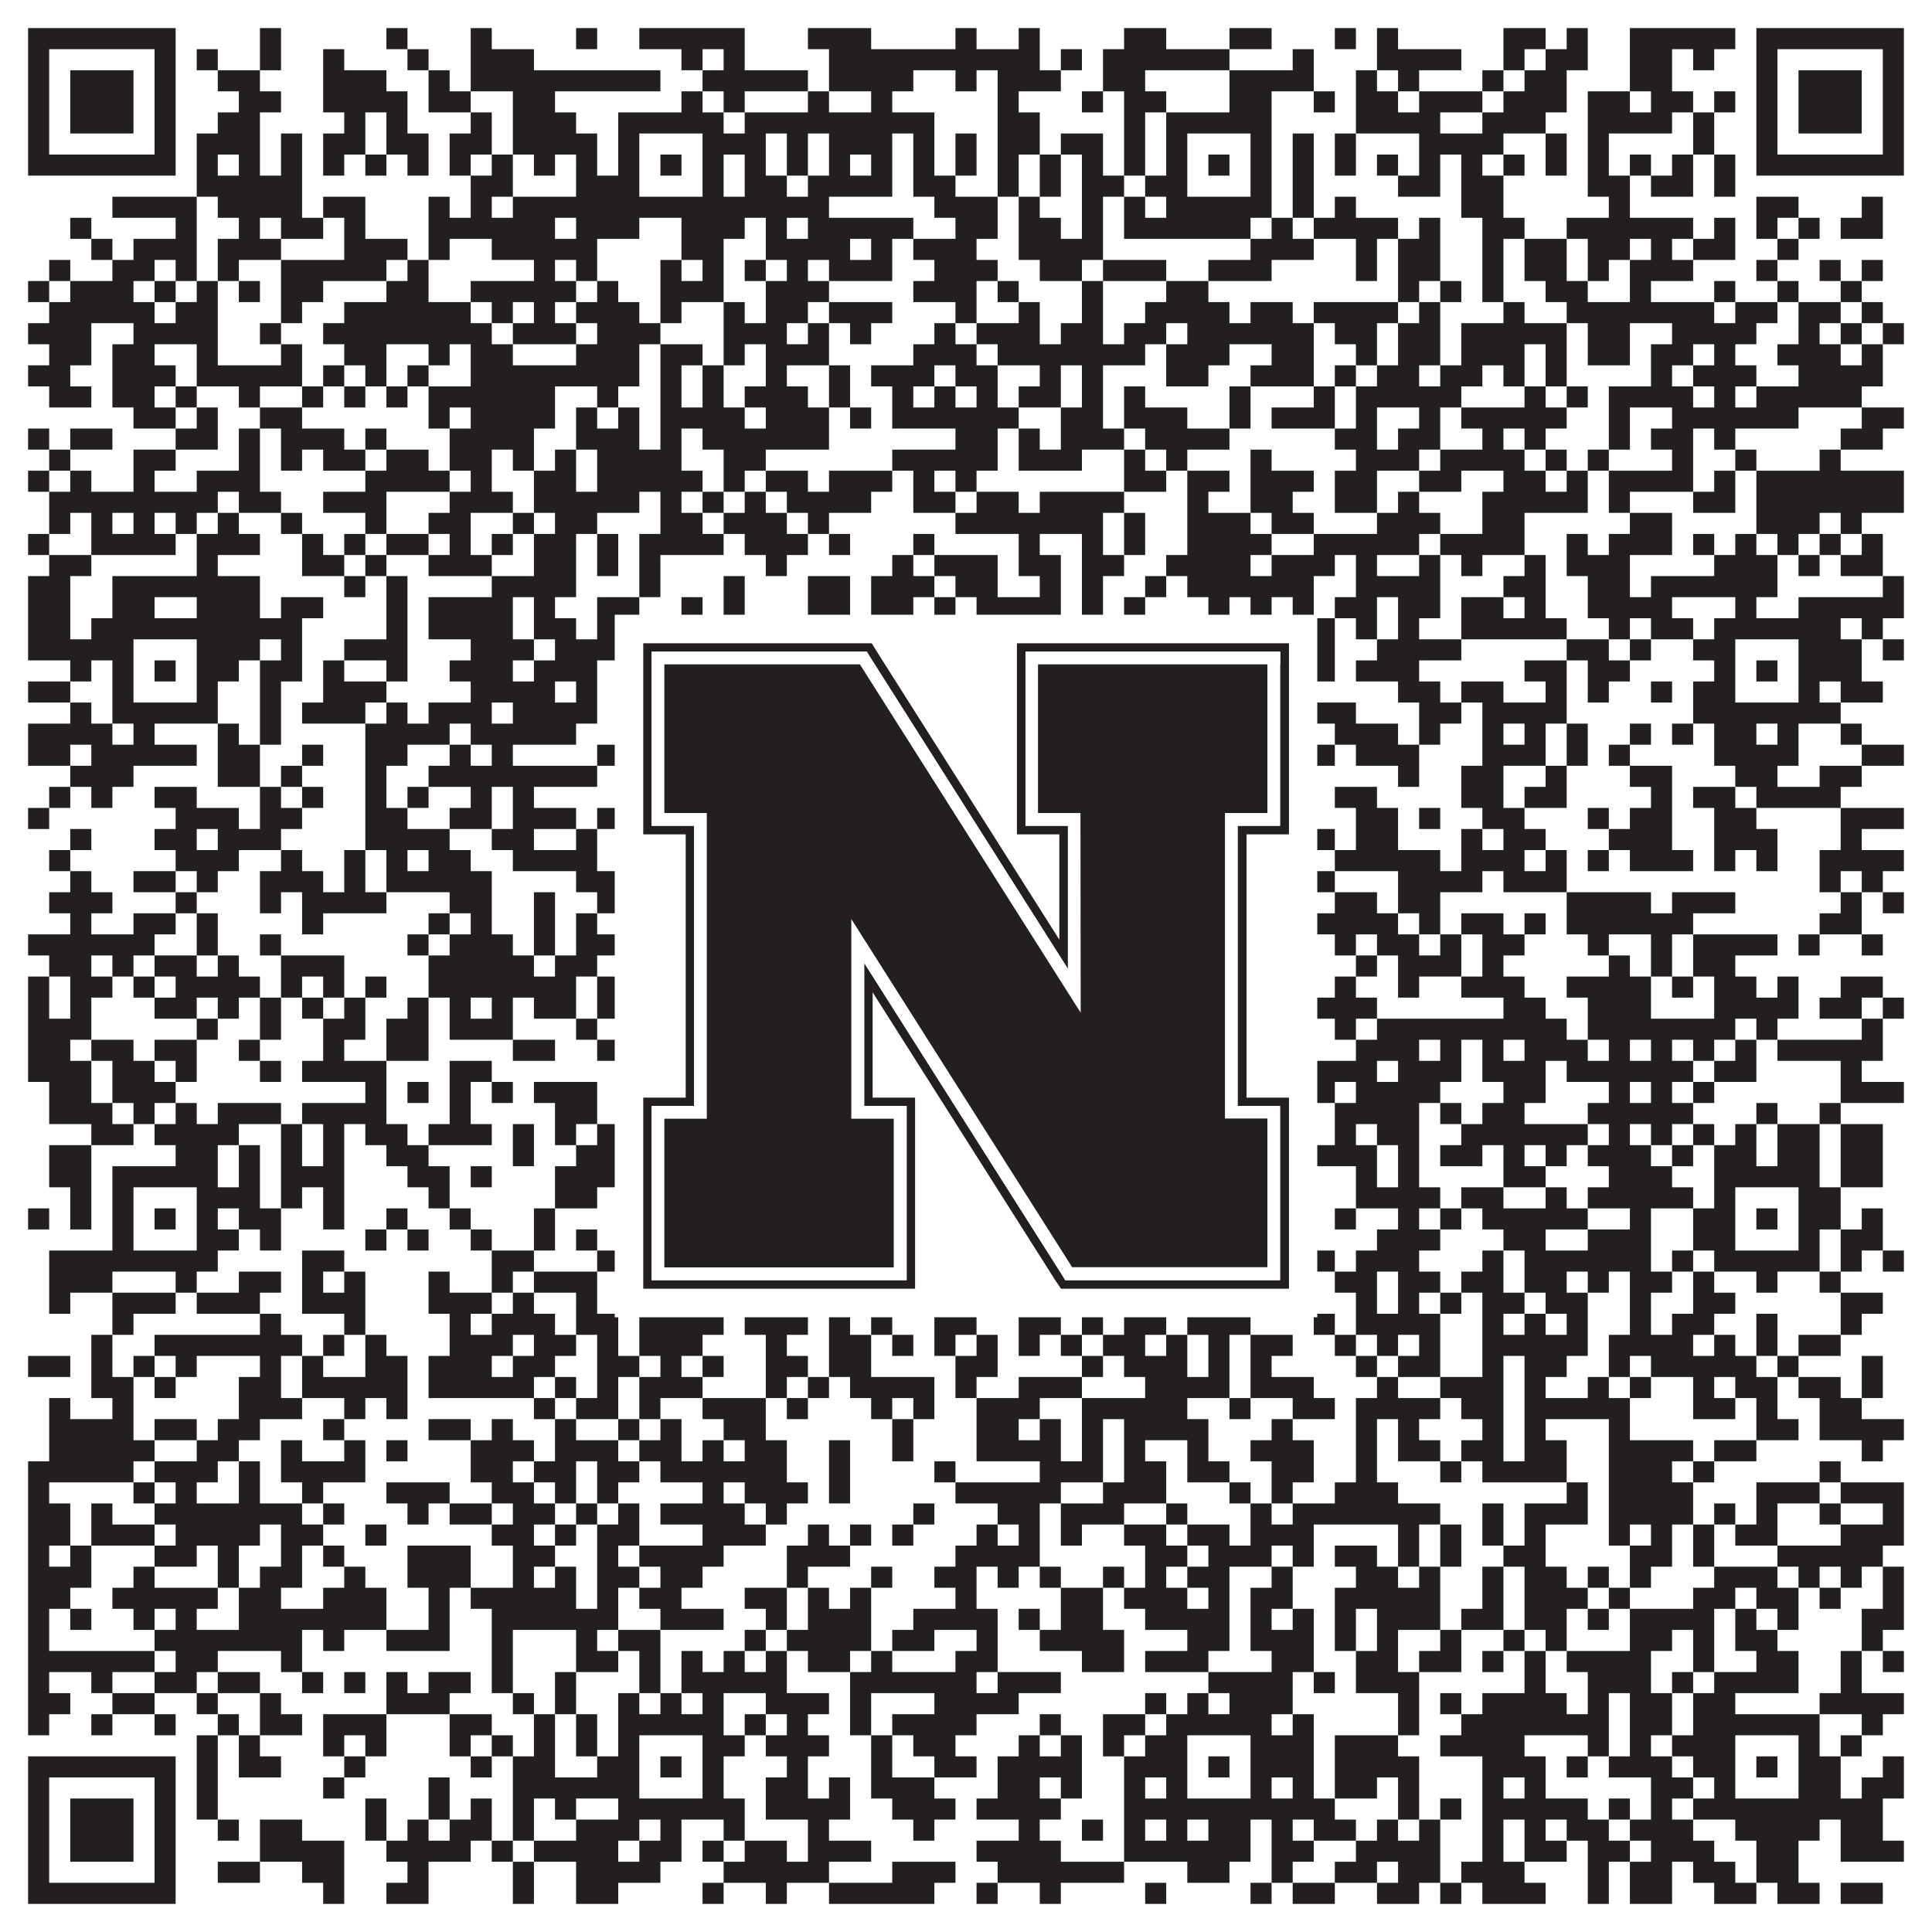 <?xml version="1.0"?>
<svg xmlns="http://www.w3.org/2000/svg" xmlns:xlink="http://www.w3.org/1999/xlink" version="1.1" width="1100px" height="1100px" viewBox="0 0 1100 1100"><rect x="0" y="0" width="1100" height="1100" fill="#ffffff" fill-opacity="1"/><path fill="#231f20" fill-opacity="1" d="M16,16L100,16L100,28L16,28ZM148,16L160,16L160,28L148,28ZM220,16L232,16L232,28L220,28ZM268,16L280,16L280,28L268,28ZM328,16L340,16L340,28L328,28ZM364,16L424,16L424,28L364,28ZM460,16L496,16L496,28L460,28ZM544,16L556,16L556,28L544,28ZM580,16L592,16L592,28L580,28ZM640,16L664,16L664,28L640,28ZM700,16L724,16L724,28L700,28ZM760,16L772,16L772,28L760,28ZM784,16L796,16L796,28L784,28ZM856,16L880,16L880,28L856,28ZM892,16L904,16L904,28L892,28ZM928,16L988,16L988,28L928,28ZM1000,16L1084,16L1084,28L1000,28ZM16,28L28,28L28,40L16,40ZM88,28L100,28L100,40L88,40ZM112,28L124,28L124,40L112,40ZM148,28L160,28L160,40L148,40ZM184,28L196,28L196,40L184,40ZM232,28L244,28L244,40L232,40ZM268,28L304,28L304,40L268,40ZM388,28L400,28L400,40L388,40ZM412,28L424,28L424,40L412,40ZM472,28L592,28L592,40L472,40ZM604,28L616,28L616,40L604,40ZM628,28L700,28L700,40L628,40ZM736,28L748,28L748,40L736,40ZM784,28L832,28L832,40L784,40ZM856,28L868,28L868,40L856,40ZM880,28L904,28L904,40L880,40ZM928,28L952,28L952,40L928,40ZM964,28L976,28L976,40L964,40ZM1000,28L1012,28L1012,40L1000,40ZM1072,28L1084,28L1084,40L1072,40ZM16,40L28,40L28,52L16,52ZM40,40L76,40L76,52L40,52ZM88,40L100,40L100,52L88,52ZM124,40L148,40L148,52L124,52ZM184,40L220,40L220,52L184,52ZM244,40L256,40L256,52L244,52ZM268,40L376,40L376,52L268,52ZM400,40L460,40L460,52L400,52ZM472,40L520,40L520,52L472,52ZM544,40L556,40L556,52L544,52ZM568,40L604,40L604,52L568,52ZM628,40L652,40L652,52L628,52ZM700,40L748,40L748,52L700,52ZM772,40L784,40L784,52L772,52ZM796,40L808,40L808,52L796,52ZM844,40L856,40L856,52L844,52ZM868,40L892,40L892,52L868,52ZM928,40L952,40L952,52L928,52ZM1000,40L1012,40L1012,52L1000,52ZM1024,40L1060,40L1060,52L1024,52ZM1072,40L1084,40L1084,52L1072,52ZM16,52L28,52L28,64L16,64ZM40,52L76,52L76,64L40,64ZM88,52L100,52L100,64L88,64ZM136,52L160,52L160,64L136,64ZM184,52L232,52L232,64L184,64ZM244,52L268,52L268,64L244,64ZM292,52L316,52L316,64L292,64ZM388,52L400,52L400,64L388,64ZM412,52L424,52L424,64L412,64ZM460,52L472,52L472,64L460,64ZM496,52L508,52L508,64L496,64ZM568,52L580,52L580,64L568,64ZM616,52L628,52L628,64L616,64ZM640,52L664,52L664,64L640,64ZM700,52L724,52L724,64L700,64ZM748,52L760,52L760,64L748,64ZM772,52L796,52L796,64L772,64ZM808,52L844,52L844,64L808,64ZM856,52L892,52L892,64L856,64ZM904,52L928,52L928,64L904,64ZM940,52L964,52L964,64L940,64ZM976,52L988,52L988,64L976,64ZM1000,52L1012,52L1012,64L1000,64ZM1024,52L1060,52L1060,64L1024,64ZM1072,52L1084,52L1084,64L1072,64ZM16,64L28,64L28,76L16,76ZM40,64L76,64L76,76L40,76ZM88,64L100,64L100,76L88,76ZM124,64L148,64L148,76L124,76ZM196,64L208,64L208,76L196,76ZM220,64L232,64L232,76L220,76ZM268,64L280,64L280,76L268,76ZM292,64L328,64L328,76L292,76ZM352,64L412,64L412,76L352,76ZM424,64L532,64L532,76L424,76ZM568,64L592,64L592,76L568,76ZM640,64L652,64L652,76L640,76ZM664,64L724,64L724,76L664,76ZM772,64L820,64L820,76L772,76ZM844,64L880,64L880,76L844,76ZM904,64L952,64L952,76L904,76ZM964,64L976,64L976,76L964,76ZM1000,64L1012,64L1012,76L1000,76ZM1024,64L1060,64L1060,76L1024,76ZM1072,64L1084,64L1084,76L1072,76ZM16,76L28,76L28,88L16,88ZM88,76L100,76L100,88L88,88ZM112,76L148,76L148,88L112,88ZM160,76L172,76L172,88L160,88ZM184,76L208,76L208,88L184,88ZM220,76L244,76L244,88L220,88ZM256,76L280,76L280,88L256,88ZM292,76L340,76L340,88L292,88ZM352,76L364,76L364,88L352,88ZM400,76L436,76L436,88L400,88ZM448,76L460,76L460,88L448,88ZM472,76L508,76L508,88L472,88ZM520,76L532,76L532,88L520,88ZM544,76L556,76L556,88L544,88ZM568,76L592,76L592,88L568,88ZM604,76L628,76L628,88L604,88ZM640,76L652,76L652,88L640,88ZM664,76L676,76L676,88L664,88ZM712,76L724,76L724,88L712,88ZM736,76L748,76L748,88L736,88ZM760,76L772,76L772,88L760,88ZM808,76L856,76L856,88L808,88ZM880,76L892,76L892,88L880,88ZM904,76L916,76L916,88L904,88ZM964,76L976,76L976,88L964,88ZM1000,76L1012,76L1012,88L1000,88ZM1072,76L1084,76L1084,88L1072,88ZM16,88L100,88L100,100L16,100ZM112,88L124,88L124,100L112,100ZM136,88L148,88L148,100L136,100ZM160,88L172,88L172,100L160,100ZM184,88L196,88L196,100L184,100ZM208,88L220,88L220,100L208,100ZM232,88L244,88L244,100L232,100ZM256,88L268,88L268,100L256,100ZM280,88L292,88L292,100L280,100ZM304,88L316,88L316,100L304,100ZM328,88L340,88L340,100L328,100ZM352,88L364,88L364,100L352,100ZM376,88L388,88L388,100L376,100ZM400,88L412,88L412,100L400,100ZM424,88L436,88L436,100L424,100ZM448,88L460,88L460,100L448,100ZM472,88L484,88L484,100L472,100ZM496,88L508,88L508,100L496,100ZM520,88L532,88L532,100L520,100ZM544,88L556,88L556,100L544,100ZM568,88L580,88L580,100L568,100ZM592,88L604,88L604,100L592,100ZM616,88L628,88L628,100L616,100ZM640,88L652,88L652,100L640,100ZM664,88L676,88L676,100L664,100ZM688,88L700,88L700,100L688,100ZM712,88L724,88L724,100L712,100ZM736,88L748,88L748,100L736,100ZM760,88L772,88L772,100L760,100ZM784,88L796,88L796,100L784,100ZM808,88L820,88L820,100L808,100ZM832,88L844,88L844,100L832,100ZM856,88L868,88L868,100L856,100ZM880,88L892,88L892,100L880,100ZM904,88L916,88L916,100L904,100ZM928,88L940,88L940,100L928,100ZM952,88L964,88L964,100L952,100ZM976,88L988,88L988,100L976,100ZM1000,88L1084,88L1084,100L1000,100ZM112,100L172,100L172,112L112,112ZM268,100L292,100L292,112L268,112ZM328,100L364,100L364,112L328,112ZM400,100L412,100L412,112L400,112ZM424,100L448,100L448,112L424,112ZM460,100L508,100L508,112L460,112ZM520,100L544,100L544,112L520,112ZM568,100L580,100L580,112L568,112ZM592,100L604,100L604,112L592,112ZM616,100L640,100L640,112L616,112ZM652,100L676,100L676,112L652,112ZM712,100L724,100L724,112L712,112ZM736,100L748,100L748,112L736,112ZM796,100L820,100L820,112L796,112ZM832,100L856,100L856,112L832,112ZM904,100L928,100L928,112L904,112ZM940,100L964,100L964,112L940,112ZM976,100L988,100L988,112L976,112ZM64,112L112,112L112,124L64,124ZM124,112L172,112L172,124L124,124ZM184,112L208,112L208,124L184,124ZM244,112L256,112L256,124L244,124ZM268,112L280,112L280,124L268,124ZM292,112L472,112L472,124L292,124ZM532,112L568,112L568,124L532,124ZM580,112L592,112L592,124L580,124ZM616,112L628,112L628,124L616,124ZM640,112L652,112L652,124L640,124ZM664,112L724,112L724,124L664,124ZM736,112L748,112L748,124L736,124ZM760,112L772,112L772,124L760,124ZM832,112L856,112L856,124L832,124ZM916,112L928,112L928,124L916,124ZM1000,112L1024,112L1024,124L1000,124ZM1060,112L1072,112L1072,124L1060,124ZM40,124L52,124L52,136L40,136ZM100,124L112,124L112,136L100,136ZM136,124L148,124L148,136L136,136ZM160,124L184,124L184,136L160,136ZM196,124L208,124L208,136L196,136ZM244,124L316,124L316,136L244,136ZM328,124L364,124L364,136L328,136ZM388,124L424,124L424,136L388,136ZM436,124L448,124L448,136L436,136ZM460,124L520,124L520,136L460,136ZM544,124L568,124L568,136L544,136ZM580,124L604,124L604,136L580,136ZM616,124L628,124L628,136L616,136ZM640,124L712,124L712,136L640,136ZM724,124L736,124L736,136L724,136ZM748,124L796,124L796,136L748,136ZM808,124L820,124L820,136L808,136ZM844,124L868,124L868,136L844,136ZM892,124L964,124L964,136L892,136ZM976,124L988,124L988,136L976,136ZM1000,124L1012,124L1012,136L1000,136ZM1024,124L1036,124L1036,136L1024,136ZM1048,124L1072,124L1072,136L1048,136ZM52,136L64,136L64,148L52,148ZM76,136L112,136L112,148L76,148ZM124,136L160,136L160,148L124,148ZM196,136L232,136L232,148L196,148ZM244,136L256,136L256,148L244,148ZM280,136L340,136L340,148L280,148ZM388,136L412,136L412,148L388,148ZM436,136L484,136L484,148L436,148ZM496,136L508,136L508,148L496,148ZM520,136L556,136L556,148L520,148ZM580,136L628,136L628,148L580,148ZM712,136L748,136L748,148L712,148ZM772,136L784,136L784,148L772,148ZM796,136L820,136L820,148L796,148ZM844,136L856,136L856,148L844,148ZM868,136L892,136L892,148L868,148ZM904,136L928,136L928,148L904,148ZM940,136L952,136L952,148L940,148ZM964,136L988,136L988,148L964,148ZM1012,136L1024,136L1024,148L1012,148ZM28,148L40,148L40,160L28,160ZM64,148L88,148L88,160L64,160ZM100,148L112,148L112,160L100,160ZM124,148L136,148L136,160L124,160ZM160,148L220,148L220,160L160,160ZM232,148L244,148L244,160L232,160ZM304,148L316,148L316,160L304,160ZM328,148L340,148L340,160L328,160ZM376,148L388,148L388,160L376,160ZM400,148L412,148L412,160L400,160ZM424,148L436,148L436,160L424,160ZM448,148L460,148L460,160L448,160ZM472,148L508,148L508,160L472,160ZM532,148L568,148L568,160L532,160ZM592,148L616,148L616,160L592,160ZM628,148L664,148L664,160L628,160ZM688,148L724,148L724,160L688,160ZM772,148L784,148L784,160L772,160ZM796,148L820,148L820,160L796,160ZM844,148L856,148L856,160L844,160ZM868,148L892,148L892,160L868,160ZM904,148L916,148L916,160L904,160ZM928,148L964,148L964,160L928,160ZM1000,148L1012,148L1012,160L1000,160ZM1036,148L1048,148L1048,160L1036,160ZM1060,148L1072,148L1072,160L1060,160ZM16,160L28,160L28,172L16,172ZM40,160L76,160L76,172L40,172ZM88,160L100,160L100,172L88,172ZM112,160L124,160L124,172L112,172ZM136,160L148,160L148,172L136,172ZM160,160L184,160L184,172L160,172ZM220,160L244,160L244,172L220,172ZM268,160L328,160L328,172L268,172ZM340,160L352,160L352,172L340,172ZM376,160L412,160L412,172L376,172ZM436,160L472,160L472,172L436,172ZM520,160L556,160L556,172L520,172ZM568,160L580,160L580,172L568,172ZM616,160L628,160L628,172L616,172ZM664,160L688,160L688,172L664,172ZM796,160L808,160L808,172L796,172ZM820,160L832,160L832,172L820,172ZM844,160L856,160L856,172L844,172ZM880,160L904,160L904,172L880,172ZM928,160L940,160L940,172L928,172ZM976,160L988,160L988,172L976,172ZM1012,160L1024,160L1024,172L1012,172ZM1048,160L1060,160L1060,172L1048,172ZM28,172L88,172L88,184L28,184ZM100,172L124,172L124,184L100,184ZM160,172L172,172L172,184L160,184ZM196,172L268,172L268,184L196,184ZM280,172L292,172L292,184L280,184ZM304,172L316,172L316,184L304,184ZM328,172L364,172L364,184L328,184ZM376,172L388,172L388,184L376,184ZM412,172L424,172L424,184L412,184ZM436,172L460,172L460,184L436,184ZM472,172L508,172L508,184L472,184ZM544,172L556,172L556,184L544,184ZM580,172L592,172L592,184L580,184ZM616,172L628,172L628,184L616,184ZM652,172L700,172L700,184L652,184ZM712,172L736,172L736,184L712,184ZM748,172L796,172L796,184L748,184ZM808,172L820,172L820,184L808,184ZM856,172L868,172L868,184L856,184ZM892,172L976,172L976,184L892,184ZM988,172L1012,172L1012,184L988,184ZM1024,172L1048,172L1048,184L1024,184ZM1060,172L1072,172L1072,184L1060,184ZM16,184L52,184L52,196L16,196ZM76,184L124,184L124,196L76,196ZM148,184L160,184L160,196L148,196ZM184,184L280,184L280,196L184,196ZM292,184L328,184L328,196L292,196ZM340,184L376,184L376,196L340,196ZM412,184L448,184L448,196L412,196ZM460,184L472,184L472,196L460,196ZM484,184L496,184L496,196L484,196ZM532,184L544,184L544,196L532,196ZM556,184L592,184L592,196L556,196ZM604,184L628,184L628,196L604,196ZM640,184L664,184L664,196L640,196ZM676,184L748,184L748,196L676,196ZM760,184L784,184L784,196L760,196ZM796,184L820,184L820,196L796,196ZM832,184L892,184L892,196L832,196ZM904,184L928,184L928,196L904,196ZM952,184L1000,184L1000,196L952,196ZM1024,184L1036,184L1036,196L1024,196ZM1048,184L1060,184L1060,196L1048,196ZM1072,184L1084,184L1084,196L1072,196ZM28,196L52,196L52,208L28,208ZM64,196L88,196L88,208L64,208ZM112,196L124,196L124,208L112,208ZM160,196L172,196L172,208L160,208ZM196,196L220,196L220,208L196,208ZM244,196L256,196L256,208L244,208ZM268,196L292,196L292,208L268,208ZM328,196L364,196L364,208L328,208ZM376,196L400,196L400,208L376,208ZM412,196L424,196L424,208L412,208ZM436,196L472,196L472,208L436,208ZM520,196L556,196L556,208L520,208ZM568,196L652,196L652,208L568,208ZM664,196L700,196L700,208L664,208ZM724,196L748,196L748,208L724,208ZM772,196L784,196L784,208L772,208ZM796,196L820,196L820,208L796,208ZM832,196L868,196L868,208L832,208ZM880,196L892,196L892,208L880,208ZM904,196L928,196L928,208L904,208ZM940,196L964,196L964,208L940,208ZM976,196L988,196L988,208L976,208ZM1012,196L1048,196L1048,208L1012,208ZM1060,196L1072,196L1072,208L1060,208ZM16,208L40,208L40,220L16,220ZM64,208L100,208L100,220L64,220ZM112,208L172,208L172,220L112,220ZM184,208L196,208L196,220L184,220ZM208,208L220,208L220,220L208,220ZM232,208L244,208L244,220L232,220ZM268,208L364,208L364,220L268,220ZM376,208L388,208L388,220L376,220ZM400,208L412,208L412,220L400,220ZM436,208L448,208L448,220L436,220ZM472,208L484,208L484,220L472,220ZM496,208L532,208L532,220L496,220ZM544,208L568,208L568,220L544,220ZM592,208L604,208L604,220L592,220ZM616,208L628,208L628,220L616,220ZM664,208L688,208L688,220L664,220ZM712,208L748,208L748,220L712,220ZM760,208L772,208L772,220L760,220ZM784,208L808,208L808,220L784,220ZM820,208L844,208L844,220L820,220ZM856,208L868,208L868,220L856,220ZM880,208L892,208L892,220L880,220ZM940,208L952,208L952,220L940,220ZM964,208L1000,208L1000,220L964,220ZM1024,208L1072,208L1072,220L1024,220ZM28,220L52,220L52,232L28,232ZM64,220L88,220L88,232L64,232ZM100,220L112,220L112,232L100,232ZM136,220L148,220L148,232L136,232ZM172,220L184,220L184,232L172,232ZM196,220L208,220L208,232L196,232ZM220,220L232,220L232,232L220,232ZM244,220L316,220L316,232L244,232ZM340,220L352,220L352,232L340,232ZM376,220L388,220L388,232L376,232ZM400,220L412,220L412,232L400,232ZM424,220L460,220L460,232L424,232ZM472,220L484,220L484,232L472,232ZM508,220L520,220L520,232L508,232ZM532,220L544,220L544,232L532,232ZM556,220L568,220L568,232L556,232ZM580,220L604,220L604,232L580,232ZM616,220L628,220L628,232L616,232ZM640,220L652,220L652,232L640,232ZM700,220L712,220L712,232L700,232ZM748,220L760,220L760,232L748,232ZM772,220L832,220L832,232L772,232ZM868,220L880,220L880,232L868,232ZM892,220L904,220L904,232L892,232ZM916,220L964,220L964,232L916,232ZM976,220L988,220L988,232L976,232ZM1000,220L1060,220L1060,232L1000,232ZM76,232L100,232L100,244L76,244ZM112,232L124,232L124,244L112,244ZM148,232L172,232L172,244L148,244ZM244,232L256,232L256,244L244,244ZM268,232L316,232L316,244L268,244ZM328,232L340,232L340,244L328,244ZM352,232L364,232L364,244L352,244ZM376,232L424,232L424,244L376,244ZM436,232L472,232L472,244L436,244ZM484,232L496,232L496,244L484,244ZM508,232L580,232L580,244L508,244ZM604,232L628,232L628,244L604,244ZM640,232L676,232L676,244L640,244ZM700,232L712,232L712,244L700,244ZM724,232L760,232L760,244L724,244ZM772,232L784,232L784,244L772,244ZM808,232L820,232L820,244L808,244ZM832,232L892,232L892,244L832,244ZM916,232L928,232L928,244L916,244ZM952,232L1024,232L1024,244L952,244ZM1060,232L1084,232L1084,244L1060,244ZM16,244L28,244L28,256L16,256ZM40,244L64,244L64,256L40,256ZM100,244L124,244L124,256L100,256ZM136,244L148,244L148,256L136,256ZM160,244L196,244L196,256L160,256ZM208,244L220,244L220,256L208,256ZM256,244L304,244L304,256L256,256ZM328,244L364,244L364,256L328,256ZM376,244L388,244L388,256L376,256ZM400,244L472,244L472,256L400,256ZM544,244L568,244L568,256L544,256ZM580,244L592,244L592,256L580,256ZM604,244L640,244L640,256L604,256ZM652,244L700,244L700,256L652,256ZM760,244L784,244L784,256L760,256ZM796,244L820,244L820,256L796,256ZM844,244L856,244L856,256L844,256ZM868,244L880,244L880,256L868,256ZM916,244L928,244L928,256L916,256ZM940,244L964,244L964,256L940,256ZM976,244L988,244L988,256L976,256ZM1048,244L1072,244L1072,256L1048,256ZM28,256L40,256L40,268L28,268ZM76,256L100,256L100,268L76,268ZM136,256L148,256L148,268L136,268ZM160,256L172,256L172,268L160,268ZM184,256L208,256L208,268L184,268ZM220,256L244,256L244,268L220,268ZM256,256L280,256L280,268L256,268ZM292,256L304,256L304,268L292,268ZM316,256L328,256L328,268L316,268ZM340,256L388,256L388,268L340,268ZM412,256L436,256L436,268L412,268ZM508,256L568,256L568,268L508,268ZM580,256L616,256L616,268L580,268ZM640,256L652,256L652,268L640,268ZM664,256L676,256L676,268L664,268ZM712,256L724,256L724,268L712,268ZM772,256L808,256L808,268L772,268ZM820,256L868,256L868,268L820,268ZM880,256L892,256L892,268L880,268ZM904,256L916,256L916,268L904,268ZM952,256L964,256L964,268L952,268ZM988,256L1000,256L1000,268L988,268ZM1036,256L1048,256L1048,268L1036,268ZM16,268L28,268L28,280L16,280ZM40,268L52,268L52,280L40,280ZM76,268L88,268L88,280L76,280ZM112,268L148,268L148,280L112,280ZM208,268L256,268L256,280L208,280ZM268,268L280,268L280,280L268,280ZM304,268L328,268L328,280L304,280ZM340,268L400,268L400,280L340,280ZM412,268L424,268L424,280L412,280ZM436,268L460,268L460,280L436,280ZM472,268L508,268L508,280L472,280ZM520,268L532,268L532,280L520,280ZM544,268L556,268L556,280L544,280ZM640,268L664,268L664,280L640,280ZM676,268L700,268L700,280L676,280ZM712,268L748,268L748,280L712,280ZM760,268L784,268L784,280L760,280ZM808,268L832,268L832,280L808,280ZM856,268L880,268L880,280L856,280ZM892,268L904,268L904,280L892,280ZM916,268L964,268L964,280L916,280ZM976,268L988,268L988,280L976,280ZM1000,268L1084,268L1084,280L1000,280ZM28,280L124,280L124,292L28,292ZM136,280L160,280L160,292L136,292ZM184,280L220,280L220,292L184,292ZM256,280L292,280L292,292L256,292ZM304,280L364,280L364,292L304,292ZM376,280L388,280L388,292L376,292ZM400,280L412,280L412,292L400,292ZM424,280L436,280L436,292L424,292ZM448,280L496,280L496,292L448,292ZM520,280L544,280L544,292L520,292ZM556,280L580,280L580,292L556,292ZM592,280L640,280L640,292L592,292ZM676,280L688,280L688,292L676,292ZM712,280L736,280L736,292L712,292ZM760,280L784,280L784,292L760,292ZM796,280L808,280L808,292L796,292ZM844,280L904,280L904,292L844,292ZM916,280L928,280L928,292L916,292ZM964,280L988,280L988,292L964,292ZM1000,280L1084,280L1084,292L1000,292ZM28,292L40,292L40,304L28,304ZM52,292L64,292L64,304L52,304ZM76,292L88,292L88,304L76,304ZM100,292L112,292L112,304L100,304ZM124,292L136,292L136,304L124,304ZM160,292L172,292L172,304L160,304ZM208,292L220,292L220,304L208,304ZM244,292L268,292L268,304L244,304ZM292,292L304,292L304,304L292,304ZM316,292L340,292L340,304L316,304ZM376,292L400,292L400,304L376,304ZM412,292L448,292L448,304L412,304ZM460,292L472,292L472,304L460,304ZM544,292L628,292L628,304L544,304ZM640,292L652,292L652,304L640,304ZM676,292L712,292L712,304L676,304ZM724,292L748,292L748,304L724,304ZM784,292L820,292L820,304L784,304ZM844,292L868,292L868,304L844,304ZM928,292L952,292L952,304L928,304ZM1000,292L1036,292L1036,304L1000,304ZM1048,292L1060,292L1060,304L1048,304ZM16,304L28,304L28,316L16,316ZM52,304L100,304L100,316L52,316ZM112,304L148,304L148,316L112,316ZM172,304L184,304L184,316L172,316ZM196,304L208,304L208,316L196,316ZM220,304L244,304L244,316L220,316ZM256,304L268,304L268,316L256,316ZM280,304L292,304L292,316L280,316ZM304,304L328,304L328,316L304,316ZM340,304L352,304L352,316L340,316ZM364,304L412,304L412,316L364,316ZM424,304L460,304L460,316L424,316ZM472,304L484,304L484,316L472,316ZM520,304L532,304L532,316L520,316ZM580,304L592,304L592,316L580,316ZM616,304L628,304L628,316L616,316ZM640,304L652,304L652,316L640,316ZM676,304L724,304L724,316L676,316ZM748,304L808,304L808,316L748,316ZM820,304L868,304L868,316L820,316ZM892,304L904,304L904,316L892,316ZM916,304L952,304L952,316L916,316ZM964,304L976,304L976,316L964,316ZM988,304L1000,304L1000,316L988,316ZM1012,304L1024,304L1024,316L1012,316ZM1036,304L1048,304L1048,316L1036,316ZM1060,304L1072,304L1072,316L1060,316ZM28,316L52,316L52,328L28,328ZM112,316L124,316L124,328L112,328ZM172,316L196,316L196,328L172,328ZM208,316L220,316L220,328L208,328ZM244,316L280,316L280,328L244,328ZM304,316L328,316L328,328L304,328ZM340,316L352,316L352,328L340,328ZM364,316L376,316L376,328L364,328ZM436,316L448,316L448,328L436,328ZM508,316L520,316L520,328L508,328ZM532,316L568,316L568,328L532,328ZM580,316L604,316L604,328L580,328ZM616,316L640,316L640,328L616,328ZM664,316L712,316L712,328L664,328ZM724,316L760,316L760,328L724,328ZM772,316L784,316L784,328L772,328ZM808,316L820,316L820,328L808,328ZM832,316L844,316L844,328L832,328ZM868,316L880,316L880,328L868,328ZM892,316L928,316L928,328L892,328ZM976,316L1012,316L1012,328L976,328ZM1024,316L1036,316L1036,328L1024,328ZM1048,316L1072,316L1072,328L1048,328ZM16,328L40,328L40,340L16,340ZM64,328L148,328L148,340L64,340ZM196,328L208,328L208,340L196,340ZM220,328L232,328L232,340L220,340ZM280,328L328,328L328,340L280,340ZM364,328L376,328L376,340L364,340ZM412,328L424,328L424,340L412,340ZM460,328L484,328L484,340L460,340ZM496,328L532,328L532,340L496,340ZM544,328L568,328L568,340L544,340ZM592,328L604,328L604,340L592,340ZM616,328L628,328L628,340L616,340ZM652,328L664,328L664,340L652,340ZM676,328L748,328L748,340L676,340ZM772,328L820,328L820,340L772,340ZM856,328L880,328L880,340L856,340ZM904,328L928,328L928,340L904,340ZM940,328L1012,328L1012,340L940,340ZM1072,328L1084,328L1084,340L1072,340ZM16,340L40,340L40,352L16,352ZM64,340L88,340L88,352L64,352ZM112,340L148,340L148,352L112,352ZM160,340L184,340L184,352L160,352ZM220,340L232,340L232,352L220,352ZM244,340L292,340L292,352L244,352ZM304,340L316,340L316,352L304,352ZM340,340L364,340L364,352L340,352ZM388,340L400,340L400,352L388,352ZM412,340L424,340L424,352L412,352ZM460,340L484,340L484,352L460,352ZM496,340L520,340L520,352L496,352ZM532,340L544,340L544,352L532,352ZM556,340L604,340L604,352L556,352ZM616,340L628,340L628,352L616,352ZM640,340L652,340L652,352L640,352ZM688,340L700,340L700,352L688,352ZM712,340L724,340L724,352L712,352ZM736,340L748,340L748,352L736,352ZM760,340L784,340L784,352L760,352ZM796,340L820,340L820,352L796,352ZM832,340L856,340L856,352L832,352ZM868,340L880,340L880,352L868,352ZM904,340L952,340L952,352L904,352ZM988,340L1000,340L1000,352L988,352ZM1024,340L1084,340L1084,352L1024,352ZM16,352L40,352L40,364L16,364ZM52,352L172,352L172,364L52,364ZM220,352L232,352L232,364L220,364ZM244,352L292,352L292,364L244,364ZM304,352L328,352L328,364L304,364ZM340,352L424,352L424,364L340,364ZM448,352L496,352L496,364L448,364ZM520,352L544,352L544,364L520,364ZM568,352L604,352L604,364L568,364ZM616,352L652,352L652,364L616,364ZM664,352L724,352L724,364L664,364ZM748,352L760,352L760,364L748,364ZM772,352L784,352L784,364L772,364ZM796,352L808,352L808,364L796,364ZM832,352L892,352L892,364L832,364ZM916,352L928,352L928,364L916,364ZM940,352L964,352L964,364L940,364ZM976,352L1048,352L1048,364L976,364ZM1060,352L1072,352L1072,364L1060,364ZM16,364L76,364L76,376L16,376ZM112,364L148,364L148,376L112,376ZM160,364L172,364L172,376L160,376ZM196,364L232,364L232,376L196,376ZM268,364L304,364L304,376L268,376ZM316,364L364,364L364,376L316,376ZM400,364L424,364L424,376L400,376ZM436,364L448,364L448,376L436,376ZM460,364L472,364L472,376L460,376ZM484,364L508,364L508,376L484,376ZM532,364L580,364L580,376L532,376ZM592,364L616,364L616,376L592,376ZM640,364L652,364L652,376L640,376ZM664,364L676,364L676,376L664,376ZM712,364L724,364L724,376L712,376ZM748,364L760,364L760,376L748,376ZM784,364L832,364L832,376L784,376ZM892,364L916,364L916,376L892,376ZM928,364L940,364L940,376L928,376ZM964,364L988,364L988,376L964,376ZM1024,364L1060,364L1060,376L1024,376ZM1072,364L1084,364L1084,376L1072,376ZM40,376L52,376L52,388L40,388ZM64,376L76,376L76,388L64,388ZM88,376L100,376L100,388L88,388ZM112,376L136,376L136,388L112,388ZM148,376L172,376L172,388L148,388ZM184,376L196,376L196,388L184,388ZM220,376L232,376L232,388L220,388ZM256,376L292,376L292,388L256,388ZM304,376L340,376L340,388L304,388ZM352,376L364,376L364,388L352,388ZM376,376L388,376L388,388L376,388ZM400,376L412,376L412,388L400,388ZM424,376L436,376L436,388L424,388ZM448,376L460,376L460,388L448,388ZM472,376L496,376L496,388L472,388ZM508,376L544,376L544,388L508,388ZM556,376L604,376L604,388L556,388ZM628,376L640,376L640,388L628,388ZM664,376L676,376L676,388L664,388ZM688,376L700,376L700,388L688,388ZM712,376L736,376L736,388L712,388ZM748,376L760,376L760,388L748,388ZM772,376L808,376L808,388L772,388ZM868,376L892,376L892,388L868,388ZM904,376L928,376L928,388L904,388ZM976,376L988,376L988,388L976,388ZM1000,376L1012,376L1012,388L1000,388ZM1024,376L1060,376L1060,388L1024,388ZM16,388L40,388L40,400L16,400ZM64,388L76,388L76,400L64,400ZM112,388L124,388L124,400L112,400ZM148,388L160,388L160,400L148,400ZM184,388L220,388L220,400L184,400ZM268,388L316,388L316,400L268,400ZM328,388L340,388L340,400L328,400ZM352,388L364,388L364,400L352,400ZM400,388L436,388L436,400L400,400ZM448,388L460,388L460,400L448,400ZM484,388L496,388L496,400L484,400ZM508,388L520,388L520,400L508,400ZM544,388L556,388L556,400L544,400ZM592,388L616,388L616,400L592,400ZM664,388L676,388L676,400L664,400ZM712,388L748,388L748,400L712,400ZM796,388L820,388L820,400L796,400ZM832,388L856,388L856,400L832,400ZM880,388L892,388L892,400L880,400ZM904,388L916,388L916,400L904,400ZM940,388L952,388L952,400L940,400ZM964,388L988,388L988,400L964,400ZM1024,388L1036,388L1036,400L1024,400ZM1048,388L1072,388L1072,400L1048,400ZM40,400L52,400L52,412L40,412ZM64,400L124,400L124,412L64,412ZM148,400L160,400L160,412L148,412ZM172,400L208,400L208,412L172,412ZM220,400L232,400L232,412L220,412ZM244,400L280,400L280,412L244,412ZM292,400L340,400L340,412L292,412ZM352,400L412,400L412,412L352,412ZM460,400L472,400L472,412L460,412ZM484,400L496,400L496,412L484,412ZM508,400L532,400L532,412L508,412ZM556,400L580,400L580,412L556,412ZM592,400L616,400L616,412L592,412ZM628,400L640,400L640,412L628,412ZM652,400L772,400L772,412L652,412ZM808,400L832,400L832,412L808,412ZM844,400L892,400L892,412L844,412ZM964,400L1048,400L1048,412L964,412ZM16,412L64,412L64,424L16,424ZM76,412L88,412L88,424L76,424ZM124,412L136,412L136,424L124,424ZM148,412L160,412L160,424L148,424ZM208,412L256,412L256,424L208,424ZM268,412L328,412L328,424L268,424ZM364,412L376,412L376,424L364,424ZM400,412L412,412L412,424L400,424ZM436,412L484,412L484,424L436,424ZM520,412L532,412L532,424L520,424ZM544,412L556,412L556,424L544,424ZM568,412L580,412L580,424L568,424ZM616,412L640,412L640,424L616,424ZM664,412L676,412L676,424L664,424ZM712,412L736,412L736,424L712,424ZM760,412L796,412L796,424L760,424ZM808,412L820,412L820,424L808,424ZM844,412L856,412L856,424L844,424ZM868,412L880,412L880,424L868,424ZM892,412L904,412L904,424L892,424ZM928,412L940,412L940,424L928,424ZM952,412L964,412L964,424L952,424ZM976,412L1000,412L1000,424L976,424ZM1012,412L1024,412L1024,424L1012,424ZM1048,412L1060,412L1060,424L1048,424ZM16,424L40,424L40,436L16,436ZM52,424L112,424L112,436L52,436ZM124,424L148,424L148,436L124,436ZM172,424L184,424L184,436L172,436ZM208,424L232,424L232,436L208,436ZM256,424L268,424L268,436L256,436ZM280,424L292,424L292,436L280,436ZM340,424L376,424L376,436L340,436ZM400,424L436,424L436,436L400,436ZM472,424L532,424L532,436L472,436ZM556,424L568,424L568,436L556,436ZM604,424L616,424L616,436L604,436ZM628,424L640,424L640,436L628,436ZM652,424L676,424L676,436L652,436ZM724,424L736,424L736,436L724,436ZM748,424L760,424L760,436L748,436ZM772,424L808,424L808,436L772,436ZM844,424L880,424L880,436L844,436ZM892,424L904,424L904,436L892,436ZM916,424L928,424L928,436L916,436ZM976,424L1024,424L1024,436L976,436ZM1060,424L1084,424L1084,436L1060,436ZM40,436L76,436L76,448L40,448ZM124,436L148,436L148,448L124,448ZM160,436L172,436L172,448L160,448ZM208,436L220,436L220,448L208,448ZM244,436L340,436L340,448L244,448ZM352,436L364,436L364,448L352,448ZM400,436L472,436L472,448L400,448ZM484,436L496,436L496,448L484,448ZM508,436L532,436L532,448L508,448ZM544,436L556,436L556,448L544,448ZM568,436L580,436L580,448L568,448ZM592,436L616,436L616,448L592,448ZM628,436L652,436L652,448L628,448ZM664,436L676,436L676,448L664,448ZM688,436L712,436L712,448L688,448ZM796,436L808,436L808,448L796,448ZM832,436L856,436L856,448L832,448ZM880,436L892,436L892,448L880,448ZM928,436L952,436L952,448L928,448ZM988,436L1012,436L1012,448L988,448ZM1036,436L1060,436L1060,448L1036,448ZM28,448L40,448L40,460L28,460ZM52,448L64,448L64,460L52,460ZM88,448L112,448L112,460L88,460ZM148,448L160,448L160,460L148,460ZM172,448L184,448L184,460L172,460ZM208,448L220,448L220,460L208,460ZM232,448L244,448L244,460L232,460ZM268,448L280,448L280,460L268,460ZM292,448L304,448L304,460L292,460ZM352,448L376,448L376,460L352,460ZM412,448L448,448L448,460L412,460ZM460,448L472,448L472,460L460,460ZM508,448L520,448L520,460L508,460ZM568,448L580,448L580,460L568,460ZM592,448L604,448L604,460L592,460ZM616,448L700,448L700,460L616,460ZM712,448L724,448L724,460L712,460ZM760,448L784,448L784,460L760,460ZM832,448L856,448L856,460L832,460ZM868,448L892,448L892,460L868,460ZM940,448L952,448L952,460L940,460ZM964,448L988,448L988,460L964,460ZM1000,448L1048,448L1048,460L1000,460ZM16,460L28,460L28,472L16,472ZM100,460L136,460L136,472L100,472ZM148,460L172,460L172,472L148,472ZM208,460L232,460L232,472L208,472ZM256,460L280,460L280,472L256,472ZM292,460L328,460L328,472L292,472ZM340,460L352,460L352,472L340,472ZM376,460L400,460L400,472L376,472ZM436,460L448,460L448,472L436,472ZM460,460L472,460L472,472L460,472ZM484,460L496,460L496,472L484,472ZM520,460L544,460L544,472L520,472ZM556,460L604,460L604,472L556,472ZM628,460L640,460L640,472L628,472ZM652,460L664,460L664,472L652,472ZM688,460L700,460L700,472L688,472ZM724,460L736,460L736,472L724,472ZM772,460L796,460L796,472L772,472ZM808,460L820,460L820,472L808,472ZM844,460L868,460L868,472L844,472ZM904,460L916,460L916,472L904,472ZM928,460L952,460L952,472L928,472ZM976,460L1000,460L1000,472L976,472ZM1048,460L1084,460L1084,472L1048,472ZM40,472L52,472L52,484L40,484ZM88,472L112,472L112,484L88,484ZM124,472L160,472L160,484L124,484ZM208,472L256,472L256,484L208,484ZM280,472L304,472L304,484L280,484ZM328,472L340,472L340,484L328,484ZM364,472L424,472L424,484L364,484ZM436,472L448,472L448,484L436,484ZM460,472L508,472L508,484L460,484ZM520,472L556,472L556,484L520,484ZM616,472L628,472L628,484L616,484ZM640,472L664,472L664,484L640,484ZM676,472L712,472L712,484L676,484ZM724,472L760,472L760,484L724,484ZM772,472L796,472L796,484L772,484ZM832,472L844,472L844,484L832,484ZM856,472L880,472L880,484L856,484ZM916,472L952,472L952,484L916,484ZM976,472L1012,472L1012,484L976,484ZM1048,472L1060,472L1060,484L1048,484ZM28,484L40,484L40,496L28,496ZM100,484L136,484L136,496L100,496ZM160,484L172,484L172,496L160,496ZM196,484L208,484L208,496L196,496ZM220,484L232,484L232,496L220,496ZM244,484L268,484L268,496L244,496ZM292,484L340,484L340,496L292,496ZM352,484L376,484L376,496L352,496ZM388,484L412,484L412,496L388,496ZM424,484L448,484L448,496L424,496ZM460,484L484,484L484,496L460,496ZM556,484L592,484L592,496L556,496ZM640,484L712,484L712,496L640,496ZM724,484L736,484L736,496L724,496ZM760,484L820,484L820,496L760,496ZM832,484L868,484L868,496L832,496ZM880,484L892,484L892,496L880,496ZM904,484L916,484L916,496L904,496ZM928,484L964,484L964,496L928,496ZM976,484L988,484L988,496L976,496ZM1000,484L1012,484L1012,496L1000,496ZM1036,484L1084,484L1084,496L1036,496ZM40,496L52,496L52,508L40,508ZM76,496L100,496L100,508L76,508ZM112,496L124,496L124,508L112,508ZM148,496L184,496L184,508L148,508ZM196,496L208,496L208,508L196,508ZM220,496L280,496L280,508L220,508ZM328,496L388,496L388,508L328,508ZM448,496L460,496L460,508L448,508ZM472,496L508,496L508,508L472,508ZM520,496L532,496L532,508L520,508ZM544,496L556,496L556,508L544,508ZM580,496L592,496L592,508L580,508ZM604,496L664,496L664,508L604,508ZM676,496L700,496L700,508L676,508ZM712,496L736,496L736,508L712,508ZM748,496L760,496L760,508L748,508ZM796,496L844,496L844,508L796,508ZM856,496L892,496L892,508L856,508ZM1036,496L1048,496L1048,508L1036,508ZM1060,496L1072,496L1072,508L1060,508ZM28,508L64,508L64,520L28,520ZM100,508L112,508L112,520L100,520ZM148,508L160,508L160,520L148,520ZM172,508L220,508L220,520L172,520ZM256,508L280,508L280,520L256,520ZM304,508L316,508L316,520L304,520ZM340,508L352,508L352,520L340,520ZM376,508L424,508L424,520L376,520ZM448,508L460,508L460,520L448,520ZM472,508L520,508L520,520L472,520ZM532,508L544,508L544,520L532,520ZM568,508L592,508L592,520L568,520ZM604,508L616,508L616,520L604,520ZM640,508L652,508L652,520L640,520ZM664,508L688,508L688,520L664,520ZM700,508L712,508L712,520L700,520ZM724,508L736,508L736,520L724,520ZM760,508L784,508L784,520L760,520ZM796,508L820,508L820,520L796,520ZM892,508L940,508L940,520L892,520ZM952,508L988,508L988,520L952,520ZM1048,508L1060,508L1060,520L1048,520ZM1072,508L1084,508L1084,520L1072,520ZM40,520L52,520L52,532L40,532ZM76,520L100,520L100,532L76,532ZM112,520L124,520L124,532L112,532ZM172,520L184,520L184,532L172,532ZM244,520L256,520L256,532L244,532ZM268,520L280,520L280,532L268,532ZM304,520L316,520L316,532L304,532ZM328,520L340,520L340,532L328,532ZM352,520L376,520L376,532L352,532ZM388,520L400,520L400,532L388,532ZM412,520L448,520L448,532L412,532ZM460,520L484,520L484,532L460,532ZM532,520L556,520L556,532L532,532ZM628,520L640,520L640,532L628,532ZM652,520L676,520L676,532L652,532ZM700,520L712,520L712,532L700,532ZM724,520L736,520L736,532L724,532ZM748,520L796,520L796,532L748,532ZM808,520L820,520L820,532L808,532ZM832,520L856,520L856,532L832,532ZM868,520L880,520L880,532L868,532ZM892,520L964,520L964,532L892,532ZM1036,520L1060,520L1060,532L1036,532ZM16,532L88,532L88,544L16,544ZM112,532L124,532L124,544L112,544ZM148,532L160,532L160,544L148,544ZM232,532L244,532L244,544L232,544ZM256,532L292,532L292,544L256,544ZM304,532L316,532L316,544L304,544ZM328,532L376,532L376,544L328,544ZM388,532L424,532L424,544L388,544ZM448,532L472,532L472,544L448,544ZM496,532L508,532L508,544L496,544ZM520,532L532,532L532,544L520,544ZM544,532L580,532L580,544L544,544ZM592,532L616,532L616,544L592,544ZM628,532L688,532L688,544L628,544ZM700,532L712,532L712,544L700,544ZM724,532L748,532L748,544L724,544ZM760,532L772,532L772,544L760,544ZM784,532L808,532L808,544L784,544ZM820,532L832,532L832,544L820,544ZM844,532L868,532L868,544L844,544ZM904,532L916,532L916,544L904,544ZM940,532L952,532L952,544L940,544ZM964,532L1012,532L1012,544L964,544ZM1024,532L1036,532L1036,544L1024,544ZM1060,532L1072,532L1072,544L1060,544ZM28,544L52,544L52,556L28,556ZM64,544L76,544L76,556L64,556ZM88,544L112,544L112,556L88,556ZM124,544L136,544L136,556L124,556ZM160,544L196,544L196,556L160,556ZM244,544L304,544L304,556L244,556ZM316,544L340,544L340,556L316,556ZM412,544L472,544L472,556L412,556ZM484,544L508,544L508,556L484,556ZM544,544L568,544L568,556L544,556ZM580,544L640,544L640,556L580,556ZM652,544L688,544L688,556L652,556ZM700,544L712,544L712,556L700,556ZM772,544L784,544L784,556L772,556ZM796,544L832,544L832,556L796,556ZM844,544L856,544L856,556L844,556ZM916,544L928,544L928,556L916,556ZM940,544L952,544L952,556L940,556ZM964,544L988,544L988,556L964,556ZM16,556L28,556L28,568L16,568ZM40,556L64,556L64,568L40,568ZM76,556L88,556L88,568L76,568ZM100,556L148,556L148,568L100,568ZM160,556L172,556L172,568L160,568ZM184,556L196,556L196,568L184,568ZM208,556L220,556L220,568L208,568ZM244,556L328,556L328,568L244,568ZM340,556L364,556L364,568L340,568ZM388,556L400,556L400,568L388,568ZM424,556L436,556L436,568L424,568ZM448,556L484,556L484,568L448,568ZM496,556L532,556L532,568L496,568ZM556,556L568,556L568,568L556,568ZM616,556L628,556L628,568L616,568ZM640,556L652,556L652,568L640,568ZM676,556L688,556L688,568L676,568ZM712,556L736,556L736,568L712,568ZM760,556L772,556L772,568L760,568ZM796,556L808,556L808,568L796,568ZM832,556L868,556L868,568L832,568ZM892,556L940,556L940,568L892,568ZM952,556L964,556L964,568L952,568ZM976,556L1000,556L1000,568L976,568ZM1012,556L1024,556L1024,568L1012,568ZM1048,556L1072,556L1072,568L1048,568ZM16,568L28,568L28,580L16,580ZM40,568L52,568L52,580L40,580ZM88,568L112,568L112,580L88,580ZM124,568L136,568L136,580L124,580ZM148,568L160,568L160,580L148,580ZM172,568L184,568L184,580L172,580ZM196,568L208,568L208,580L196,580ZM232,568L244,568L244,580L232,580ZM256,568L268,568L268,580L256,580ZM280,568L292,568L292,580L280,580ZM304,568L328,568L328,580L304,580ZM340,568L376,568L376,580L340,580ZM400,568L412,568L412,580L400,580ZM424,568L448,568L448,580L424,580ZM472,568L484,568L484,580L472,580ZM508,568L520,568L520,580L508,580ZM568,568L580,568L580,580L568,580ZM592,568L604,568L604,580L592,580ZM616,568L628,568L628,580L616,580ZM640,568L664,568L664,580L640,580ZM676,568L736,568L736,580L676,580ZM748,568L784,568L784,580L748,580ZM856,568L880,568L880,580L856,580ZM904,568L940,568L940,580L904,580ZM976,568L1024,568L1024,580L976,580ZM1036,568L1060,568L1060,580L1036,580ZM1072,568L1084,568L1084,580L1072,580ZM16,580L52,580L52,592L16,592ZM112,580L124,580L124,592L112,592ZM148,580L160,580L160,592L148,592ZM184,580L208,580L208,592L184,592ZM220,580L244,580L244,592L220,592ZM256,580L292,580L292,592L256,592ZM328,580L340,580L340,592L328,592ZM364,580L376,580L376,592L364,592ZM388,580L400,580L400,592L388,592ZM424,580L448,580L448,592L424,592ZM460,580L496,580L496,592L460,592ZM520,580L544,580L544,592L520,592ZM568,580L592,580L592,592L568,592ZM604,580L616,580L616,592L604,592ZM664,580L700,580L700,592L664,592ZM712,580L724,580L724,592L712,592ZM760,580L772,580L772,592L760,592ZM784,580L892,580L892,592L784,592ZM904,580L988,580L988,592L904,592ZM1000,580L1012,580L1012,592L1000,592ZM1060,580L1072,580L1072,592L1060,592ZM16,592L40,592L40,604L16,604ZM52,592L76,592L76,604L52,604ZM88,592L112,592L112,604L88,604ZM136,592L148,592L148,604L136,604ZM184,592L196,592L196,604L184,604ZM220,592L244,592L244,604L220,604ZM292,592L316,592L316,604L292,604ZM340,592L352,592L352,604L340,604ZM364,592L376,592L376,604L364,604ZM388,592L400,592L400,604L388,604ZM412,592L424,592L424,604L412,604ZM460,592L496,592L496,604L460,604ZM568,592L616,592L616,604L568,604ZM628,592L640,592L640,604L628,604ZM652,592L664,592L664,604L652,604ZM676,592L700,592L700,604L676,604ZM712,592L724,592L724,604L712,604ZM736,592L748,592L748,604L736,604ZM772,592L808,592L808,604L772,604ZM820,592L832,592L832,604L820,604ZM844,592L856,592L856,604L844,604ZM868,592L904,592L904,604L868,604ZM916,592L928,592L928,604L916,604ZM940,592L952,592L952,604L940,604ZM964,592L976,592L976,604L964,604ZM988,592L1000,592L1000,604L988,604ZM1012,592L1072,592L1072,604L1012,604ZM16,604L52,604L52,616L16,616ZM64,604L88,604L88,616L64,616ZM100,604L112,604L112,616L100,616ZM148,604L160,604L160,616L148,616ZM172,604L220,604L220,616L172,616ZM256,604L280,604L280,616L256,616ZM376,604L388,604L388,616L376,616ZM400,604L424,604L424,616L400,616ZM472,604L484,604L484,616L472,616ZM508,604L532,604L532,616L508,616ZM544,604L592,604L592,616L544,616ZM604,604L616,604L616,616L604,616ZM640,604L664,604L664,616L640,616ZM712,604L724,604L724,616L712,616ZM748,604L784,604L784,616L748,616ZM796,604L832,604L832,616L796,616ZM844,604L880,604L880,616L844,616ZM892,604L964,604L964,616L892,616ZM976,604L1000,604L1000,616L976,616ZM1048,604L1060,604L1060,616L1048,616ZM28,616L52,616L52,628L28,628ZM64,616L100,616L100,628L64,628ZM208,616L220,616L220,628L208,628ZM232,616L244,616L244,628L232,628ZM256,616L268,616L268,628L256,628ZM280,616L292,616L292,628L280,628ZM304,616L340,616L340,628L304,628ZM352,616L364,616L364,628L352,628ZM376,616L400,616L400,628L376,628ZM424,616L448,616L448,628L424,628ZM460,616L496,616L496,628L460,628ZM508,616L532,616L532,628L508,628ZM556,616L568,616L568,628L556,628ZM592,616L616,616L616,628L592,628ZM628,616L640,616L640,628L628,628ZM688,616L700,616L700,628L688,628ZM712,616L760,616L760,628L712,628ZM772,616L820,616L820,628L772,628ZM856,616L880,616L880,628L856,628ZM916,616L928,616L928,628L916,628ZM940,616L952,616L952,628L940,628ZM964,616L976,616L976,628L964,628ZM1048,616L1084,616L1084,628L1048,628ZM28,628L64,628L64,640L28,640ZM76,628L88,628L88,640L76,640ZM100,628L112,628L112,640L100,640ZM124,628L160,628L160,640L124,640ZM172,628L220,628L220,640L172,640ZM256,628L268,628L268,640L256,640ZM316,628L340,628L340,640L316,640ZM376,628L388,628L388,640L376,640ZM400,628L436,628L436,640L400,640ZM448,628L496,628L496,640L448,640ZM520,628L544,628L544,640L520,640ZM580,628L676,628L676,640L580,640ZM688,628L700,628L700,640L688,640ZM712,628L724,628L724,640L712,640ZM736,628L748,628L748,640L736,640ZM760,628L808,628L808,640L760,640ZM820,628L832,628L832,640L820,640ZM844,628L868,628L868,640L844,640ZM904,628L964,628L964,640L904,640ZM1000,628L1012,628L1012,640L1000,640ZM1036,628L1048,628L1048,640L1036,640ZM52,640L76,640L76,652L52,652ZM88,640L136,640L136,652L88,652ZM160,640L172,640L172,652L160,652ZM184,640L196,640L196,652L184,652ZM208,640L232,640L232,652L208,652ZM244,640L280,640L280,652L244,652ZM292,640L304,640L304,652L292,652ZM316,640L328,640L328,652L316,652ZM340,640L388,640L388,652L340,652ZM400,640L412,640L412,652L400,652ZM484,640L532,640L532,652L484,652ZM616,640L652,640L652,652L616,652ZM664,640L676,640L676,652L664,652ZM688,640L748,640L748,652L688,652ZM760,640L772,640L772,652L760,652ZM784,640L808,640L808,652L784,652ZM832,640L904,640L904,652L832,652ZM916,640L928,640L928,652L916,652ZM940,640L952,640L952,652L940,652ZM964,640L976,640L976,652L964,652ZM988,640L1000,640L1000,652L988,652ZM1012,640L1036,640L1036,652L1012,652ZM1048,640L1072,640L1072,652L1048,652ZM28,652L52,652L52,664L28,664ZM100,652L124,652L124,664L100,664ZM136,652L148,652L148,664L136,664ZM160,652L172,652L172,664L160,664ZM184,652L196,652L196,664L184,664ZM220,652L244,652L244,664L220,664ZM292,652L304,652L304,664L292,664ZM328,652L352,652L352,664L328,664ZM364,652L376,652L376,664L364,664ZM400,652L412,652L412,664L400,664ZM532,652L652,652L652,664L532,664ZM688,652L700,652L700,664L688,664ZM712,652L736,652L736,664L712,664ZM748,652L784,652L784,664L748,664ZM796,652L808,652L808,664L796,664ZM820,652L844,652L844,664L820,664ZM856,652L868,652L868,664L856,664ZM880,652L892,652L892,664L880,664ZM904,652L940,652L940,664L904,664ZM952,652L964,652L964,664L952,664ZM976,652L1000,652L1000,664L976,664ZM1012,652L1036,652L1036,664L1012,664ZM1048,652L1072,652L1072,664L1048,664ZM28,664L52,664L52,676L28,676ZM64,664L124,664L124,676L64,676ZM136,664L148,664L148,676L136,676ZM160,664L196,664L196,676L160,676ZM232,664L256,664L256,676L232,676ZM268,664L280,664L280,676L268,676ZM316,664L412,664L412,676L316,676ZM436,664L460,664L460,676L436,676ZM472,664L508,664L508,676L472,676ZM556,664L604,664L604,676L556,676ZM628,664L736,664L736,676L628,676ZM772,664L784,664L784,676L772,676ZM796,664L808,664L808,676L796,676ZM856,664L880,664L880,676L856,676ZM916,664L952,664L952,676L916,676ZM976,664L1036,664L1036,676L976,676ZM1048,664L1072,664L1072,676L1048,676ZM40,676L52,676L52,688L40,688ZM64,676L76,676L76,688L64,688ZM112,676L148,676L148,688L112,688ZM160,676L172,676L172,688L160,688ZM184,676L196,676L196,688L184,688ZM244,676L256,676L256,688L244,688ZM316,676L340,676L340,688L316,688ZM352,676L364,676L364,688L352,688ZM400,676L412,676L412,688L400,688ZM424,676L436,676L436,688L424,688ZM448,676L460,676L460,688L448,688ZM472,676L496,676L496,688L472,688ZM520,676L592,676L592,688L520,688ZM664,676L676,676L676,688L664,688ZM712,676L724,676L724,688L712,688ZM736,676L748,676L748,688L736,688ZM772,676L820,676L820,688L772,688ZM832,676L856,676L856,688L832,688ZM880,676L892,676L892,688L880,688ZM904,676L964,676L964,688L904,688ZM976,676L988,676L988,688L976,688ZM1024,676L1048,676L1048,688L1024,688ZM16,688L28,688L28,700L16,700ZM40,688L52,688L52,700L40,700ZM64,688L76,688L76,700L64,700ZM88,688L100,688L100,700L88,700ZM112,688L124,688L124,700L112,700ZM136,688L160,688L160,700L136,700ZM184,688L196,688L196,700L184,700ZM220,688L232,688L232,700L220,700ZM256,688L268,688L268,700L256,700ZM304,688L316,688L316,700L304,700ZM352,688L364,688L364,700L352,700ZM376,688L388,688L388,700L376,700ZM400,688L448,688L448,700L400,700ZM496,688L508,688L508,700L496,700ZM568,688L604,688L604,700L568,700ZM616,688L628,688L628,700L616,700ZM640,688L676,688L676,700L640,700ZM688,688L700,688L700,700L688,700ZM712,688L724,688L724,700L712,700ZM736,688L748,688L748,700L736,700ZM760,688L772,688L772,700L760,700ZM796,688L808,688L808,700L796,700ZM820,688L832,688L832,700L820,700ZM844,688L904,688L904,700L844,700ZM928,688L940,688L940,700L928,700ZM964,688L988,688L988,700L964,700ZM1000,688L1012,688L1012,700L1000,700ZM1024,688L1048,688L1048,700L1024,700ZM1060,688L1072,688L1072,700L1060,700ZM64,700L76,700L76,712L64,712ZM112,700L136,700L136,712L112,712ZM148,700L160,700L160,712L148,712ZM208,700L220,700L220,712L208,712ZM232,700L244,700L244,712L232,712ZM268,700L280,700L280,712L268,712ZM304,700L316,700L316,712L304,712ZM328,700L340,700L340,712L328,712ZM352,700L364,700L364,712L352,712ZM400,700L412,700L412,712L400,712ZM424,700L484,700L484,712L424,712ZM532,700L556,700L556,712L532,712ZM616,700L628,700L628,712L616,712ZM664,700L676,700L676,712L664,712ZM712,700L736,700L736,712L712,712ZM784,700L820,700L820,712L784,712ZM856,700L880,700L880,712L856,712ZM904,700L940,700L940,712L904,712ZM964,700L988,700L988,712L964,712ZM1024,700L1036,700L1036,712L1024,712ZM1048,700L1072,700L1072,712L1048,712ZM28,712L124,712L124,724L28,724ZM172,712L196,712L196,724L172,724ZM280,712L304,712L304,724L280,724ZM340,712L496,712L496,724L340,724ZM508,712L520,712L520,724L508,724ZM532,712L544,712L544,724L532,724ZM556,712L580,712L580,724L556,724ZM592,712L616,712L616,724L592,724ZM640,712L736,712L736,724L640,724ZM748,712L760,712L760,724L748,724ZM772,712L808,712L808,724L772,724ZM844,712L856,712L856,724L844,724ZM868,712L940,712L940,724L868,724ZM952,712L964,712L964,724L952,724ZM976,712L1036,712L1036,724L976,724ZM1048,712L1060,712L1060,724L1048,724ZM1072,712L1084,712L1084,724L1072,724ZM28,724L64,724L64,736L28,736ZM100,724L112,724L112,736L100,736ZM136,724L160,724L160,736L136,736ZM172,724L184,724L184,736L172,736ZM196,724L208,724L208,736L196,736ZM244,724L256,724L256,736L244,736ZM280,724L292,724L292,736L280,736ZM304,724L340,724L340,736L304,736ZM376,724L388,724L388,736L376,736ZM460,724L484,724L484,736L460,736ZM508,724L520,724L520,736L508,736ZM532,724L568,724L568,736L532,736ZM616,724L628,724L628,736L616,736ZM640,724L664,724L664,736L640,736ZM676,724L700,724L700,736L676,736ZM712,724L724,724L724,736L712,736ZM760,724L784,724L784,736L760,736ZM796,724L820,724L820,736L796,736ZM832,724L856,724L856,736L832,736ZM868,724L892,724L892,736L868,736ZM904,724L916,724L916,736L904,736ZM928,724L952,724L952,736L928,736ZM964,724L976,724L976,736L964,736ZM1000,724L1012,724L1012,736L1000,736ZM1036,724L1048,724L1048,736L1036,736ZM28,736L40,736L40,748L28,748ZM64,736L100,736L100,748L64,748ZM112,736L148,736L148,748L112,748ZM172,736L208,736L208,748L172,748ZM244,736L280,736L280,748L244,748ZM292,736L304,736L304,748L292,748ZM328,736L340,736L340,748L328,748ZM352,736L436,736L436,748L352,748ZM448,736L472,736L472,748L448,748ZM484,736L520,736L520,748L484,748ZM532,736L544,736L544,748L532,748ZM556,736L604,736L604,748L556,748ZM640,736L664,736L664,748L640,748ZM676,736L700,736L700,748L676,748ZM772,736L784,736L784,748L772,748ZM796,736L808,736L808,748L796,748ZM820,736L832,736L832,748L820,748ZM844,736L868,736L868,748L844,748ZM880,736L904,736L904,748L880,748ZM928,736L940,736L940,748L928,748ZM964,736L988,736L988,748L964,748ZM1048,736L1072,736L1072,748L1048,748ZM64,748L76,748L76,760L64,760ZM148,748L160,748L160,760L148,760ZM196,748L208,748L208,760L196,760ZM256,748L268,748L268,760L256,760ZM280,748L316,748L316,760L280,760ZM328,748L352,748L352,760L328,760ZM364,748L412,748L412,760L364,760ZM424,748L460,748L460,760L424,760ZM472,748L484,748L484,760L472,760ZM496,748L508,748L508,760L496,760ZM532,748L556,748L556,760L532,760ZM580,748L604,748L604,760L580,760ZM616,748L628,748L628,760L616,760ZM640,748L664,748L664,760L640,760ZM676,748L712,748L712,760L676,760ZM748,748L760,748L760,760L748,760ZM772,748L820,748L820,760L772,760ZM844,748L856,748L856,760L844,760ZM868,748L880,748L880,760L868,760ZM892,748L904,748L904,760L892,760ZM928,748L940,748L940,760L928,760ZM952,748L976,748L976,760L952,760ZM1000,748L1012,748L1012,760L1000,760ZM1048,748L1060,748L1060,760L1048,760ZM52,760L64,760L64,772L52,772ZM88,760L172,760L172,772L88,772ZM184,760L196,760L196,772L184,772ZM208,760L220,760L220,772L208,772ZM256,760L292,760L292,772L256,772ZM304,760L328,760L328,772L304,772ZM340,760L352,760L352,772L340,772ZM364,760L400,760L400,772L364,772ZM436,760L448,760L448,772L436,772ZM472,760L496,760L496,772L472,772ZM508,760L520,760L520,772L508,772ZM532,760L544,760L544,772L532,772ZM556,760L568,760L568,772L556,772ZM580,760L592,760L592,772L580,772ZM604,760L616,760L616,772L604,772ZM628,760L652,760L652,772L628,772ZM664,760L676,760L676,772L664,772ZM688,760L700,760L700,772L688,772ZM712,760L736,760L736,772L712,772ZM760,760L772,760L772,772L760,772ZM784,760L796,760L796,772L784,772ZM808,760L820,760L820,772L808,772ZM844,760L904,760L904,772L844,772ZM916,760L964,760L964,772L916,772ZM976,760L988,760L988,772L976,772ZM1000,760L1012,760L1012,772L1000,772ZM1024,760L1048,760L1048,772L1024,772ZM16,772L40,772L40,784L16,784ZM52,772L64,772L64,784L52,784ZM76,772L88,772L88,784L76,784ZM100,772L112,772L112,784L100,784ZM148,772L160,772L160,784L148,784ZM172,772L184,772L184,784L172,784ZM208,772L232,772L232,784L208,784ZM244,772L280,772L280,784L244,784ZM292,772L316,772L316,784L292,784ZM340,772L364,772L364,784L340,784ZM376,772L388,772L388,784L376,784ZM400,772L412,772L412,784L400,784ZM436,772L460,772L460,784L436,784ZM472,772L496,772L496,784L472,784ZM544,772L568,772L568,784L544,784ZM616,772L628,772L628,784L616,784ZM640,772L676,772L676,784L640,784ZM688,772L700,772L700,784L688,784ZM712,772L724,772L724,784L712,784ZM772,772L784,772L784,784L772,784ZM796,772L820,772L820,784L796,784ZM844,772L856,772L856,784L844,784ZM868,772L892,772L892,784L868,784ZM916,772L928,772L928,784L916,784ZM940,772L1000,772L1000,784L940,784ZM1012,772L1024,772L1024,784L1012,784ZM1060,772L1072,772L1072,784L1060,784ZM52,784L76,784L76,796L52,796ZM88,784L100,784L100,796L88,796ZM136,784L160,784L160,796L136,796ZM172,784L232,784L232,796L172,796ZM244,784L304,784L304,796L244,796ZM316,784L328,784L328,796L316,796ZM340,784L352,784L352,796L340,796ZM364,784L400,784L400,796L364,796ZM436,784L448,784L448,796L436,796ZM460,784L472,784L472,796L460,796ZM484,784L532,784L532,796L484,796ZM544,784L556,784L556,796L544,796ZM580,784L616,784L616,796L580,796ZM652,784L700,784L700,796L652,796ZM712,784L748,784L748,796L712,796ZM784,784L796,784L796,796L784,796ZM820,784L856,784L856,796L820,796ZM868,784L880,784L880,796L868,796ZM904,784L916,784L916,796L904,796ZM928,784L940,784L940,796L928,796ZM964,784L976,784L976,796L964,796ZM988,784L1012,784L1012,796L988,796ZM1024,784L1048,784L1048,796L1024,796ZM1060,784L1072,784L1072,796L1060,796ZM28,796L40,796L40,808L28,808ZM64,796L76,796L76,808L64,808ZM136,796L172,796L172,808L136,808ZM196,796L208,796L208,808L196,808ZM220,796L232,796L232,808L220,808ZM304,796L316,796L316,808L304,808ZM328,796L352,796L352,808L328,808ZM364,796L376,796L376,808L364,808ZM400,796L436,796L436,808L400,808ZM448,796L460,796L460,808L448,808ZM496,796L508,796L508,808L496,808ZM520,796L532,796L532,808L520,808ZM556,796L592,796L592,808L556,808ZM616,796L676,796L676,808L616,808ZM700,796L712,796L712,808L700,808ZM736,796L760,796L760,808L736,808ZM772,796L820,796L820,808L772,808ZM832,796L856,796L856,808L832,808ZM868,796L928,796L928,808L868,808ZM964,796L988,796L988,808L964,808ZM1000,796L1012,796L1012,808L1000,808ZM1036,796L1060,796L1060,808L1036,808ZM28,808L76,808L76,820L28,820ZM88,808L112,808L112,820L88,820ZM124,808L148,808L148,820L124,820ZM184,808L196,808L196,820L184,820ZM244,808L268,808L268,820L244,820ZM280,808L292,808L292,820L280,820ZM316,808L328,808L328,820L316,820ZM352,808L364,808L364,820L352,820ZM376,808L388,808L388,820L376,820ZM412,808L436,808L436,820L412,820ZM508,808L520,808L520,820L508,820ZM556,808L580,808L580,820L556,820ZM592,808L604,808L604,820L592,820ZM616,808L628,808L628,820L616,820ZM640,808L688,808L688,820L640,820ZM724,808L736,808L736,820L724,820ZM772,808L784,808L784,820L772,820ZM796,808L808,808L808,820L796,820ZM844,808L856,808L856,820L844,820ZM868,808L880,808L880,820L868,820ZM916,808L928,808L928,820L916,820ZM1000,808L1024,808L1024,820L1000,820ZM1036,808L1084,808L1084,820L1036,820ZM28,820L88,820L88,832L28,832ZM112,820L136,820L136,832L112,832ZM160,820L172,820L172,832L160,832ZM196,820L208,820L208,832L196,832ZM220,820L232,820L232,832L220,832ZM268,820L304,820L304,832L268,832ZM316,820L352,820L352,832L316,832ZM364,820L388,820L388,832L364,832ZM400,820L412,820L412,832L400,832ZM424,820L448,820L448,832L424,832ZM472,820L484,820L484,832L472,832ZM508,820L520,820L520,832L508,832ZM556,820L604,820L604,832L556,832ZM616,820L628,820L628,832L616,832ZM640,820L652,820L652,832L640,832ZM676,820L688,820L688,832L676,832ZM712,820L748,820L748,832L712,832ZM772,820L784,820L784,832L772,832ZM796,820L820,820L820,832L796,832ZM832,820L856,820L856,832L832,832ZM868,820L892,820L892,832L868,832ZM916,820L964,820L964,832L916,832ZM976,820L1000,820L1000,832L976,832ZM1060,820L1072,820L1072,832L1060,832ZM16,832L76,832L76,844L16,844ZM88,832L124,832L124,844L88,844ZM136,832L148,832L148,844L136,844ZM160,832L208,832L208,844L160,844ZM268,832L292,832L292,844L268,844ZM304,832L328,832L328,844L304,844ZM340,832L364,832L364,844L340,844ZM376,832L448,832L448,844L376,844ZM472,832L484,832L484,844L472,844ZM532,832L544,832L544,844L532,844ZM592,832L628,832L628,844L592,844ZM640,832L664,832L664,844L640,844ZM676,832L700,832L700,844L676,844ZM724,832L748,832L748,844L724,844ZM772,832L784,832L784,844L772,844ZM820,832L832,832L832,844L820,844ZM844,832L892,832L892,844L844,844ZM916,832L952,832L952,844L916,844ZM964,832L976,832L976,844L964,844ZM1036,832L1048,832L1048,844L1036,844ZM16,844L28,844L28,856L16,856ZM76,844L88,844L88,856L76,856ZM100,844L112,844L112,856L100,856ZM136,844L148,844L148,856L136,856ZM172,844L184,844L184,856L172,856ZM220,844L256,844L256,856L220,856ZM280,844L304,844L304,856L280,856ZM316,844L328,844L328,856L316,856ZM340,844L352,844L352,856L340,856ZM400,844L412,844L412,856L400,856ZM424,844L460,844L460,856L424,856ZM472,844L484,844L484,856L472,856ZM544,844L604,844L604,856L544,856ZM628,844L664,844L664,856L628,856ZM700,844L712,844L712,856L700,856ZM724,844L736,844L736,856L724,856ZM760,844L796,844L796,856L760,856ZM892,844L904,844L904,856L892,856ZM916,844L964,844L964,856L916,856ZM1000,844L1036,844L1036,856L1000,856ZM1048,844L1084,844L1084,856L1048,856ZM16,856L40,856L40,868L16,868ZM52,856L64,856L64,868L52,868ZM88,856L172,856L172,868L88,868ZM184,856L196,856L196,868L184,868ZM232,856L244,856L244,868L232,868ZM256,856L280,856L280,868L256,868ZM292,856L316,856L316,868L292,868ZM328,856L340,856L340,868L328,868ZM352,856L364,856L364,868L352,868ZM376,856L424,856L424,868L376,868ZM436,856L448,856L448,868L436,868ZM520,856L532,856L532,868L520,868ZM568,856L592,856L592,868L568,868ZM604,856L640,856L640,868L604,868ZM664,856L676,856L676,868L664,868ZM712,856L724,856L724,868L712,868ZM736,856L820,856L820,868L736,868ZM844,856L856,856L856,868L844,868ZM868,856L904,856L904,868L868,868ZM916,856L964,856L964,868L916,868ZM976,856L988,856L988,868L976,868ZM1000,856L1012,856L1012,868L1000,868ZM1036,856L1048,856L1048,868L1036,868ZM1072,856L1084,856L1084,868L1072,868ZM16,868L40,868L40,880L16,880ZM52,868L88,868L88,880L52,880ZM100,868L148,868L148,880L100,880ZM160,868L184,868L184,880L160,880ZM208,868L220,868L220,880L208,880ZM280,868L304,868L304,880L280,880ZM316,868L328,868L328,880L316,880ZM340,868L364,868L364,880L340,880ZM400,868L436,868L436,880L400,880ZM460,868L472,868L472,880L460,880ZM484,868L496,868L496,880L484,880ZM508,868L520,868L520,880L508,880ZM556,868L568,868L568,880L556,880ZM580,868L592,868L592,880L580,880ZM604,868L616,868L616,880L604,880ZM640,868L664,868L664,880L640,880ZM676,868L700,868L700,880L676,880ZM712,868L748,868L748,880L712,880ZM796,868L808,868L808,880L796,880ZM820,868L832,868L832,880L820,880ZM844,868L856,868L856,880L844,880ZM868,868L880,868L880,880L868,880ZM916,868L928,868L928,880L916,880ZM940,868L952,868L952,880L940,880ZM964,868L976,868L976,880L964,880ZM988,868L1012,868L1012,880L988,880ZM1048,868L1084,868L1084,880L1048,880ZM16,880L28,880L28,892L16,892ZM40,880L52,880L52,892L40,892ZM88,880L112,880L112,892L88,892ZM124,880L136,880L136,892L124,892ZM160,880L172,880L172,892L160,892ZM184,880L196,880L196,892L184,892ZM232,880L268,880L268,892L232,892ZM292,880L316,880L316,892L292,892ZM340,880L352,880L352,892L340,892ZM364,880L412,880L412,892L364,892ZM448,880L484,880L484,892L448,892ZM544,880L592,880L592,892L544,892ZM652,880L676,880L676,892L652,892ZM688,880L724,880L724,892L688,892ZM736,880L748,880L748,892L736,892ZM760,880L784,880L784,892L760,892ZM796,880L808,880L808,892L796,892ZM820,880L832,880L832,892L820,892ZM856,880L880,880L880,892L856,892ZM928,880L952,880L952,892L928,892ZM964,880L976,880L976,892L964,892ZM1012,880L1072,880L1072,892L1012,892ZM16,892L52,892L52,904L16,904ZM76,892L88,892L88,904L76,904ZM124,892L136,892L136,904L124,904ZM148,892L172,892L172,904L148,904ZM196,892L208,892L208,904L196,904ZM232,892L268,892L268,904L232,904ZM292,892L304,892L304,904L292,904ZM316,892L328,892L328,904L316,904ZM340,892L364,892L364,904L340,904ZM376,892L400,892L400,904L376,904ZM448,892L460,892L460,904L448,904ZM496,892L508,892L508,904L496,904ZM532,892L556,892L556,904L532,904ZM568,892L580,892L580,904L568,904ZM592,892L604,892L604,904L592,904ZM628,892L640,892L640,904L628,904ZM652,892L664,892L664,904L652,904ZM676,892L700,892L700,904L676,904ZM724,892L736,892L736,904L724,904ZM772,892L796,892L796,904L772,904ZM808,892L820,892L820,904L808,904ZM844,892L856,892L856,904L844,904ZM868,892L892,892L892,904L868,904ZM904,892L916,892L916,904L904,904ZM928,892L940,892L940,904L928,904ZM976,892L1012,892L1012,904L976,904ZM1024,892L1036,892L1036,904L1024,904ZM1048,892L1060,892L1060,904L1048,904ZM1072,892L1084,892L1084,904L1072,904ZM16,904L40,904L40,916L16,916ZM64,904L124,904L124,916L64,916ZM136,904L160,904L160,916L136,916ZM184,904L220,904L220,916L184,916ZM244,904L256,904L256,916L244,916ZM268,904L328,904L328,916L268,916ZM340,904L352,904L352,916L340,916ZM364,904L388,904L388,916L364,916ZM424,904L448,904L448,916L424,916ZM460,904L472,904L472,916L460,916ZM484,904L496,904L496,916L484,916ZM544,904L556,904L556,916L544,916ZM604,904L628,904L628,916L604,916ZM640,904L676,904L676,916L640,916ZM688,904L700,904L700,916L688,916ZM712,904L736,904L736,916L712,916ZM760,904L820,904L820,916L760,916ZM844,904L856,904L856,916L844,916ZM868,904L904,904L904,916L868,916ZM916,904L928,904L928,916L916,916ZM964,904L988,904L988,916L964,916ZM1000,904L1024,904L1024,916L1000,916ZM1036,904L1048,904L1048,916L1036,916ZM1072,904L1084,904L1084,916L1072,916ZM16,916L28,916L28,928L16,928ZM40,916L52,916L52,928L40,928ZM76,916L88,916L88,928L76,928ZM100,916L112,916L112,928L100,928ZM136,916L220,916L220,928L136,928ZM244,916L256,916L256,928L244,928ZM280,916L352,916L352,928L280,928ZM376,916L412,916L412,928L376,928ZM436,916L448,916L448,928L436,928ZM460,916L496,916L496,928L460,928ZM520,916L568,916L568,928L520,928ZM580,916L592,916L592,928L580,928ZM604,916L628,916L628,928L604,928ZM652,916L700,916L700,928L652,928ZM712,916L724,916L724,928L712,928ZM736,916L748,916L748,928L736,928ZM760,916L772,916L772,928L760,928ZM784,916L820,916L820,928L784,928ZM832,916L856,916L856,928L832,928ZM868,916L892,916L892,928L868,928ZM904,916L916,916L916,928L904,928ZM928,916L976,916L976,928L928,928ZM988,916L1000,916L1000,928L988,928ZM1012,916L1024,916L1024,928L1012,928ZM1060,916L1084,916L1084,928L1060,928ZM16,928L28,928L28,940L16,940ZM88,928L172,928L172,940L88,940ZM184,928L196,928L196,940L184,940ZM220,928L256,928L256,940L220,940ZM280,928L292,928L292,940L280,940ZM328,928L340,928L340,940L328,940ZM352,928L376,928L376,940L352,940ZM424,928L436,928L436,940L424,940ZM448,928L496,928L496,940L448,940ZM508,928L532,928L532,940L508,940ZM556,928L568,928L568,940L556,940ZM592,928L640,928L640,940L592,940ZM676,928L700,928L700,940L676,940ZM712,928L748,928L748,940L712,940ZM760,928L772,928L772,940L760,940ZM784,928L796,928L796,940L784,940ZM820,928L832,928L832,940L820,940ZM856,928L868,928L868,940L856,940ZM880,928L892,928L892,940L880,940ZM928,928L952,928L952,940L928,940ZM964,928L976,928L976,940L964,940ZM988,928L1012,928L1012,940L988,940ZM1060,928L1072,928L1072,940L1060,940ZM16,940L88,940L88,952L16,952ZM100,940L124,940L124,952L100,952ZM160,940L172,940L172,952L160,952ZM280,940L292,940L292,952L280,952ZM328,940L352,940L352,952L328,952ZM364,940L376,940L376,952L364,952ZM388,940L400,940L400,952L388,952ZM412,940L424,940L424,952L412,952ZM436,940L448,940L448,952L436,952ZM460,940L484,940L484,952L460,952ZM496,940L508,940L508,952L496,952ZM544,940L568,940L568,952L544,952ZM616,940L640,940L640,952L616,952ZM652,940L688,940L688,952L652,952ZM724,940L748,940L748,952L724,952ZM772,940L796,940L796,952L772,952ZM808,940L832,940L832,952L808,952ZM844,940L856,940L856,952L844,952ZM868,940L880,940L880,952L868,952ZM892,940L940,940L940,952L892,952ZM964,940L976,940L976,952L964,952ZM1000,940L1024,940L1024,952L1000,952ZM1048,940L1060,940L1060,952L1048,952ZM1072,940L1084,940L1084,952L1072,952ZM16,952L28,952L28,964L16,964ZM52,952L64,952L64,964L52,964ZM88,952L112,952L112,964L88,964ZM124,952L148,952L148,964L124,964ZM172,952L184,952L184,964L172,964ZM196,952L208,952L208,964L196,964ZM220,952L232,952L232,964L220,964ZM244,952L268,952L268,964L244,964ZM280,952L292,952L292,964L280,964ZM316,952L328,952L328,964L316,964ZM364,952L376,952L376,964L364,964ZM388,952L448,952L448,964L388,964ZM484,952L556,952L556,964L484,964ZM568,952L604,952L604,964L568,964ZM688,952L736,952L736,964L688,964ZM748,952L760,952L760,964L748,964ZM772,952L808,952L808,964L772,964ZM868,952L880,952L880,964L868,964ZM904,952L940,952L940,964L904,964ZM952,952L964,952L964,964L952,964ZM976,952L1024,952L1024,964L976,964ZM1048,952L1060,952L1060,964L1048,964ZM16,964L40,964L40,976L16,976ZM64,964L88,964L88,976L64,976ZM112,964L124,964L124,976L112,976ZM148,964L160,964L160,976L148,976ZM220,964L256,964L256,976L220,976ZM292,964L304,964L304,976L292,976ZM316,964L328,964L328,976L316,976ZM352,964L364,964L364,976L352,976ZM376,964L388,964L388,976L376,976ZM400,964L412,964L412,976L400,976ZM436,964L472,964L472,976L436,976ZM484,964L496,964L496,976L484,976ZM532,964L580,964L580,976L532,976ZM652,964L664,964L664,976L652,976ZM676,964L688,964L688,976L676,976ZM700,964L736,964L736,976L700,976ZM796,964L808,964L808,976L796,976ZM820,964L832,964L832,976L820,976ZM844,964L892,964L892,976L844,976ZM904,964L916,964L916,976L904,976ZM928,964L952,964L952,976L928,976ZM964,964L988,964L988,976L964,976ZM1036,964L1084,964L1084,976L1036,976ZM16,976L28,976L28,988L16,988ZM52,976L64,976L64,988L52,988ZM88,976L100,976L100,988L88,988ZM124,976L136,976L136,988L124,988ZM148,976L172,976L172,988L148,988ZM184,976L220,976L220,988L184,988ZM256,976L280,976L280,988L256,988ZM304,976L316,976L316,988L304,988ZM328,976L340,976L340,988L328,988ZM352,976L412,976L412,988L352,988ZM424,976L436,976L436,988L424,988ZM448,976L460,976L460,988L448,988ZM484,976L496,976L496,988L484,988ZM508,976L556,976L556,988L508,988ZM592,976L604,976L604,988L592,988ZM628,976L652,976L652,988L628,988ZM664,976L724,976L724,988L664,988ZM736,976L748,976L748,988L736,988ZM796,976L808,976L808,988L796,988ZM832,976L916,976L916,988L832,988ZM928,976L952,976L952,988L928,988ZM964,976L1036,976L1036,988L964,988ZM1060,976L1072,976L1072,988L1060,988ZM112,988L124,988L124,1000L112,1000ZM136,988L148,988L148,1000L136,1000ZM184,988L196,988L196,1000L184,1000ZM208,988L220,988L220,1000L208,1000ZM256,988L268,988L268,1000L256,1000ZM280,988L292,988L292,1000L280,1000ZM304,988L316,988L316,1000L304,1000ZM328,988L340,988L340,1000L328,1000ZM352,988L364,988L364,1000L352,1000ZM400,988L424,988L424,1000L400,1000ZM436,988L472,988L472,1000L436,1000ZM496,988L508,988L508,1000L496,1000ZM520,988L544,988L544,1000L520,1000ZM580,988L592,988L592,1000L580,1000ZM604,988L616,988L616,1000L604,1000ZM628,988L640,988L640,1000L628,1000ZM652,988L676,988L676,1000L652,1000ZM712,988L748,988L748,1000L712,1000ZM760,988L796,988L796,1000L760,1000ZM820,988L868,988L868,1000L820,1000ZM904,988L916,988L916,1000L904,1000ZM928,988L940,988L940,1000L928,1000ZM952,988L988,988L988,1000L952,1000ZM1024,988L1036,988L1036,1000L1024,1000ZM1048,988L1060,988L1060,1000L1048,1000ZM16,1000L100,1000L100,1012L16,1012ZM112,1000L124,1000L124,1012L112,1012ZM136,1000L160,1000L160,1012L136,1012ZM196,1000L208,1000L208,1012L196,1012ZM268,1000L280,1000L280,1012L268,1012ZM292,1000L316,1000L316,1012L292,1012ZM340,1000L364,1000L364,1012L340,1012ZM376,1000L388,1000L388,1012L376,1012ZM400,1000L412,1000L412,1012L400,1012ZM448,1000L460,1000L460,1012L448,1012ZM496,1000L508,1000L508,1012L496,1012ZM532,1000L556,1000L556,1012L532,1012ZM568,1000L616,1000L616,1012L568,1012ZM640,1000L676,1000L676,1012L640,1012ZM688,1000L700,1000L700,1012L688,1012ZM712,1000L748,1000L748,1012L712,1012ZM760,1000L808,1000L808,1012L760,1012ZM844,1000L880,1000L880,1012L844,1012ZM892,1000L904,1000L904,1012L892,1012ZM916,1000L952,1000L952,1012L916,1012ZM964,1000L988,1000L988,1012L964,1012ZM1000,1000L1012,1000L1012,1012L1000,1012ZM1024,1000L1048,1000L1048,1012L1024,1012ZM1072,1000L1084,1000L1084,1012L1072,1012ZM16,1012L28,1012L28,1024L16,1024ZM88,1012L100,1012L100,1024L88,1024ZM112,1012L124,1012L124,1024L112,1024ZM184,1012L196,1012L196,1024L184,1024ZM244,1012L256,1012L256,1024L244,1024ZM292,1012L364,1012L364,1024L292,1024ZM400,1012L412,1012L412,1024L400,1024ZM436,1012L460,1012L460,1024L436,1024ZM472,1012L484,1012L484,1024L472,1024ZM496,1012L532,1012L532,1024L496,1024ZM568,1012L592,1012L592,1024L568,1024ZM604,1012L616,1012L616,1024L604,1024ZM640,1012L652,1012L652,1024L640,1024ZM664,1012L676,1012L676,1024L664,1024ZM712,1012L724,1012L724,1024L712,1024ZM736,1012L748,1012L748,1024L736,1024ZM760,1012L784,1012L784,1024L760,1024ZM796,1012L808,1012L808,1024L796,1024ZM844,1012L856,1012L856,1024L844,1024ZM868,1012L880,1012L880,1024L868,1024ZM940,1012L964,1012L964,1024L940,1024ZM976,1012L988,1012L988,1024L976,1024ZM1024,1012L1048,1012L1048,1024L1024,1024ZM1060,1012L1084,1012L1084,1024L1060,1024ZM16,1024L28,1024L28,1036L16,1036ZM40,1024L76,1024L76,1036L40,1036ZM88,1024L100,1024L100,1036L88,1036ZM112,1024L124,1024L124,1036L112,1036ZM208,1024L220,1024L220,1036L208,1036ZM244,1024L256,1024L256,1036L244,1036ZM268,1024L280,1024L280,1036L268,1036ZM292,1024L304,1024L304,1036L292,1036ZM316,1024L328,1024L328,1036L316,1036ZM352,1024L424,1024L424,1036L352,1036ZM436,1024L484,1024L484,1036L436,1036ZM508,1024L544,1024L544,1036L508,1036ZM556,1024L604,1024L604,1036L556,1036ZM640,1024L760,1024L760,1036L640,1036ZM796,1024L808,1024L808,1036L796,1036ZM820,1024L832,1024L832,1036L820,1036ZM844,1024L904,1024L904,1036L844,1036ZM916,1024L928,1024L928,1036L916,1036ZM940,1024L952,1024L952,1036L940,1036ZM964,1024L1072,1024L1072,1036L964,1036ZM16,1036L28,1036L28,1048L16,1048ZM40,1036L76,1036L76,1048L40,1048ZM88,1036L100,1036L100,1048L88,1048ZM124,1036L136,1036L136,1048L124,1048ZM148,1036L172,1036L172,1048L148,1048ZM208,1036L220,1036L220,1048L208,1048ZM232,1036L244,1036L244,1048L232,1048ZM256,1036L280,1036L280,1048L256,1048ZM292,1036L304,1036L304,1048L292,1048ZM328,1036L364,1036L364,1048L328,1048ZM376,1036L388,1036L388,1048L376,1048ZM412,1036L424,1036L424,1048L412,1048ZM460,1036L472,1036L472,1048L460,1048ZM520,1036L532,1036L532,1048L520,1048ZM580,1036L592,1036L592,1048L580,1048ZM616,1036L628,1036L628,1048L616,1048ZM640,1036L652,1036L652,1048L640,1048ZM664,1036L676,1036L676,1048L664,1048ZM688,1036L712,1036L712,1048L688,1048ZM724,1036L736,1036L736,1048L724,1048ZM748,1036L772,1036L772,1048L748,1048ZM784,1036L796,1036L796,1048L784,1048ZM808,1036L820,1036L820,1048L808,1048ZM844,1036L856,1036L856,1048L844,1048ZM868,1036L880,1036L880,1048L868,1048ZM892,1036L916,1036L916,1048L892,1048ZM928,1036L964,1036L964,1048L928,1048ZM988,1036L1036,1036L1036,1048L988,1048ZM1048,1036L1072,1036L1072,1048L1048,1048ZM16,1048L28,1048L28,1060L16,1060ZM40,1048L76,1048L76,1060L40,1060ZM88,1048L100,1048L100,1060L88,1060ZM148,1048L196,1048L196,1060L148,1060ZM220,1048L268,1048L268,1060L220,1060ZM280,1048L292,1048L292,1060L280,1060ZM304,1048L352,1048L352,1060L304,1060ZM364,1048L388,1048L388,1060L364,1060ZM400,1048L412,1048L412,1060L400,1060ZM424,1048L448,1048L448,1060L424,1060ZM460,1048L496,1048L496,1060L460,1060ZM556,1048L604,1048L604,1060L556,1060ZM640,1048L712,1048L712,1060L640,1060ZM724,1048L748,1048L748,1060L724,1060ZM772,1048L820,1048L820,1060L772,1060ZM844,1048L856,1048L856,1060L844,1060ZM868,1048L892,1048L892,1060L868,1060ZM904,1048L928,1048L928,1060L904,1060ZM940,1048L976,1048L976,1060L940,1060ZM1000,1048L1024,1048L1024,1060L1000,1060ZM1048,1048L1084,1048L1084,1060L1048,1060ZM16,1060L28,1060L28,1072L16,1072ZM88,1060L100,1060L100,1072L88,1072ZM124,1060L148,1060L148,1072L124,1072ZM172,1060L196,1060L196,1072L172,1072ZM232,1060L244,1060L244,1072L232,1072ZM292,1060L304,1060L304,1072L292,1072ZM328,1060L376,1060L376,1072L328,1072ZM412,1060L472,1060L472,1072L412,1072ZM508,1060L544,1060L544,1072L508,1072ZM568,1060L640,1060L640,1072L568,1072ZM676,1060L700,1060L700,1072L676,1072ZM724,1060L736,1060L736,1072L724,1072ZM760,1060L784,1060L784,1072L760,1072ZM796,1060L820,1060L820,1072L796,1072ZM832,1060L868,1060L868,1072L832,1072ZM904,1060L916,1060L916,1072L904,1072ZM928,1060L952,1060L952,1072L928,1072ZM964,1060L988,1060L988,1072L964,1072ZM1000,1060L1024,1060L1024,1072L1000,1072ZM16,1072L100,1072L100,1084L16,1084ZM184,1072L196,1072L196,1084L184,1084ZM220,1072L244,1072L244,1084L220,1084ZM292,1072L304,1072L304,1084L292,1084ZM328,1072L352,1072L352,1084L328,1084ZM400,1072L412,1072L412,1084L400,1084ZM436,1072L448,1072L448,1084L436,1084ZM472,1072L532,1072L532,1084L472,1084ZM556,1072L568,1072L568,1084L556,1084ZM592,1072L604,1072L604,1084L592,1084ZM652,1072L664,1072L664,1084L652,1084ZM712,1072L724,1072L724,1084L712,1084ZM736,1072L760,1072L760,1084L736,1084ZM784,1072L808,1072L808,1084L784,1084ZM820,1072L832,1072L832,1084L820,1084ZM844,1072L880,1072L880,1084L844,1084ZM904,1072L916,1072L916,1084L904,1084ZM928,1072L952,1072L952,1084L928,1084ZM976,1072L1000,1072L1000,1084L976,1084ZM1012,1072L1036,1072L1036,1084L1012,1084ZM1048,1072L1072,1072L1072,1084L1048,1084Z"/>
<svg x="350" y="350" width="400" height="400" version="1.1" xmlns="http://www.w3.org/2000/svg" xmlns:xlink="http://www.w3.org/1999/xlink"
	 viewBox="0 0 302.9 302.9" style="enable-background:new 0 0 302.9 302.9;" xml:space="preserve">
<style type="text/css">
	.st0{fill:#FFFFFF;}
	.st1{fill:#231F20;}
</style>
<g>
	<rect class="st0" width="302.9" height="302.9"/>
</g>
<g>
	<g>
		<path class="st1" d="M281.4,12.3h-108v82.4h18.3v45.4L113.4,16.5l-2.6-4.2H12.3v82.4h18.3v113.5H12.3v82.4h117.2v-82.4h-18.3
			v-45.4l78.4,123.6l2.8,4.2h98.3v-82.4h-18.3V94.7h18.3V12.3H281.4L281.4,12.3z M286.9,21.4V91h-18.3v120.8h18.3v75.1h-92.6
			l-1.6-2.6l-85.1-134.2v61.7h18.3v75.1H15.9v-75.1h18.3V91H15.9V15.9h92.7l1.7,2.6l85.1,134.2V91h-18.3V15.9h109.9V21.4L286.9,21.4
			z"/>
		<path class="st0" d="M281.4,15.9H177.1V91h18.3v61.7L110.2,18.5l-1.5-2.6H15.9V91h18.3v120.8H15.9v75.1h109.9v-75.1h-18.3v-61.7
			l85.1,134.2l1.6,2.6h92.6v-75.1h-18.3V91h18.3V15.9H281.4z M120.3,217.4L120.3,217.4v64.1H21.4v-64.1h18.3V85.5H21.4V21.4h84.2
			l95.2,150.1V85.5h-18.3V21.4h98.9v64.1h-18.3v131.8h18.3v64.1h-84.2L102,131.3v86.1C102,217.4,120.3,217.4,120.3,217.4z"/>
	</g>
	<path class="st1" d="M200.9,171.6L200.9,171.6L105.7,21.4H21.4v64.1h18.3v131.8H21.4v64.1h98.9v-64.1H102v-86.1l95.2,150.1h84.2
		v-64.1h-18.3V85.5h18.3V21.4h-98.9v64.1h18.3L200.9,171.6L200.9,171.6z"/>
</g>
</svg>
</svg>
